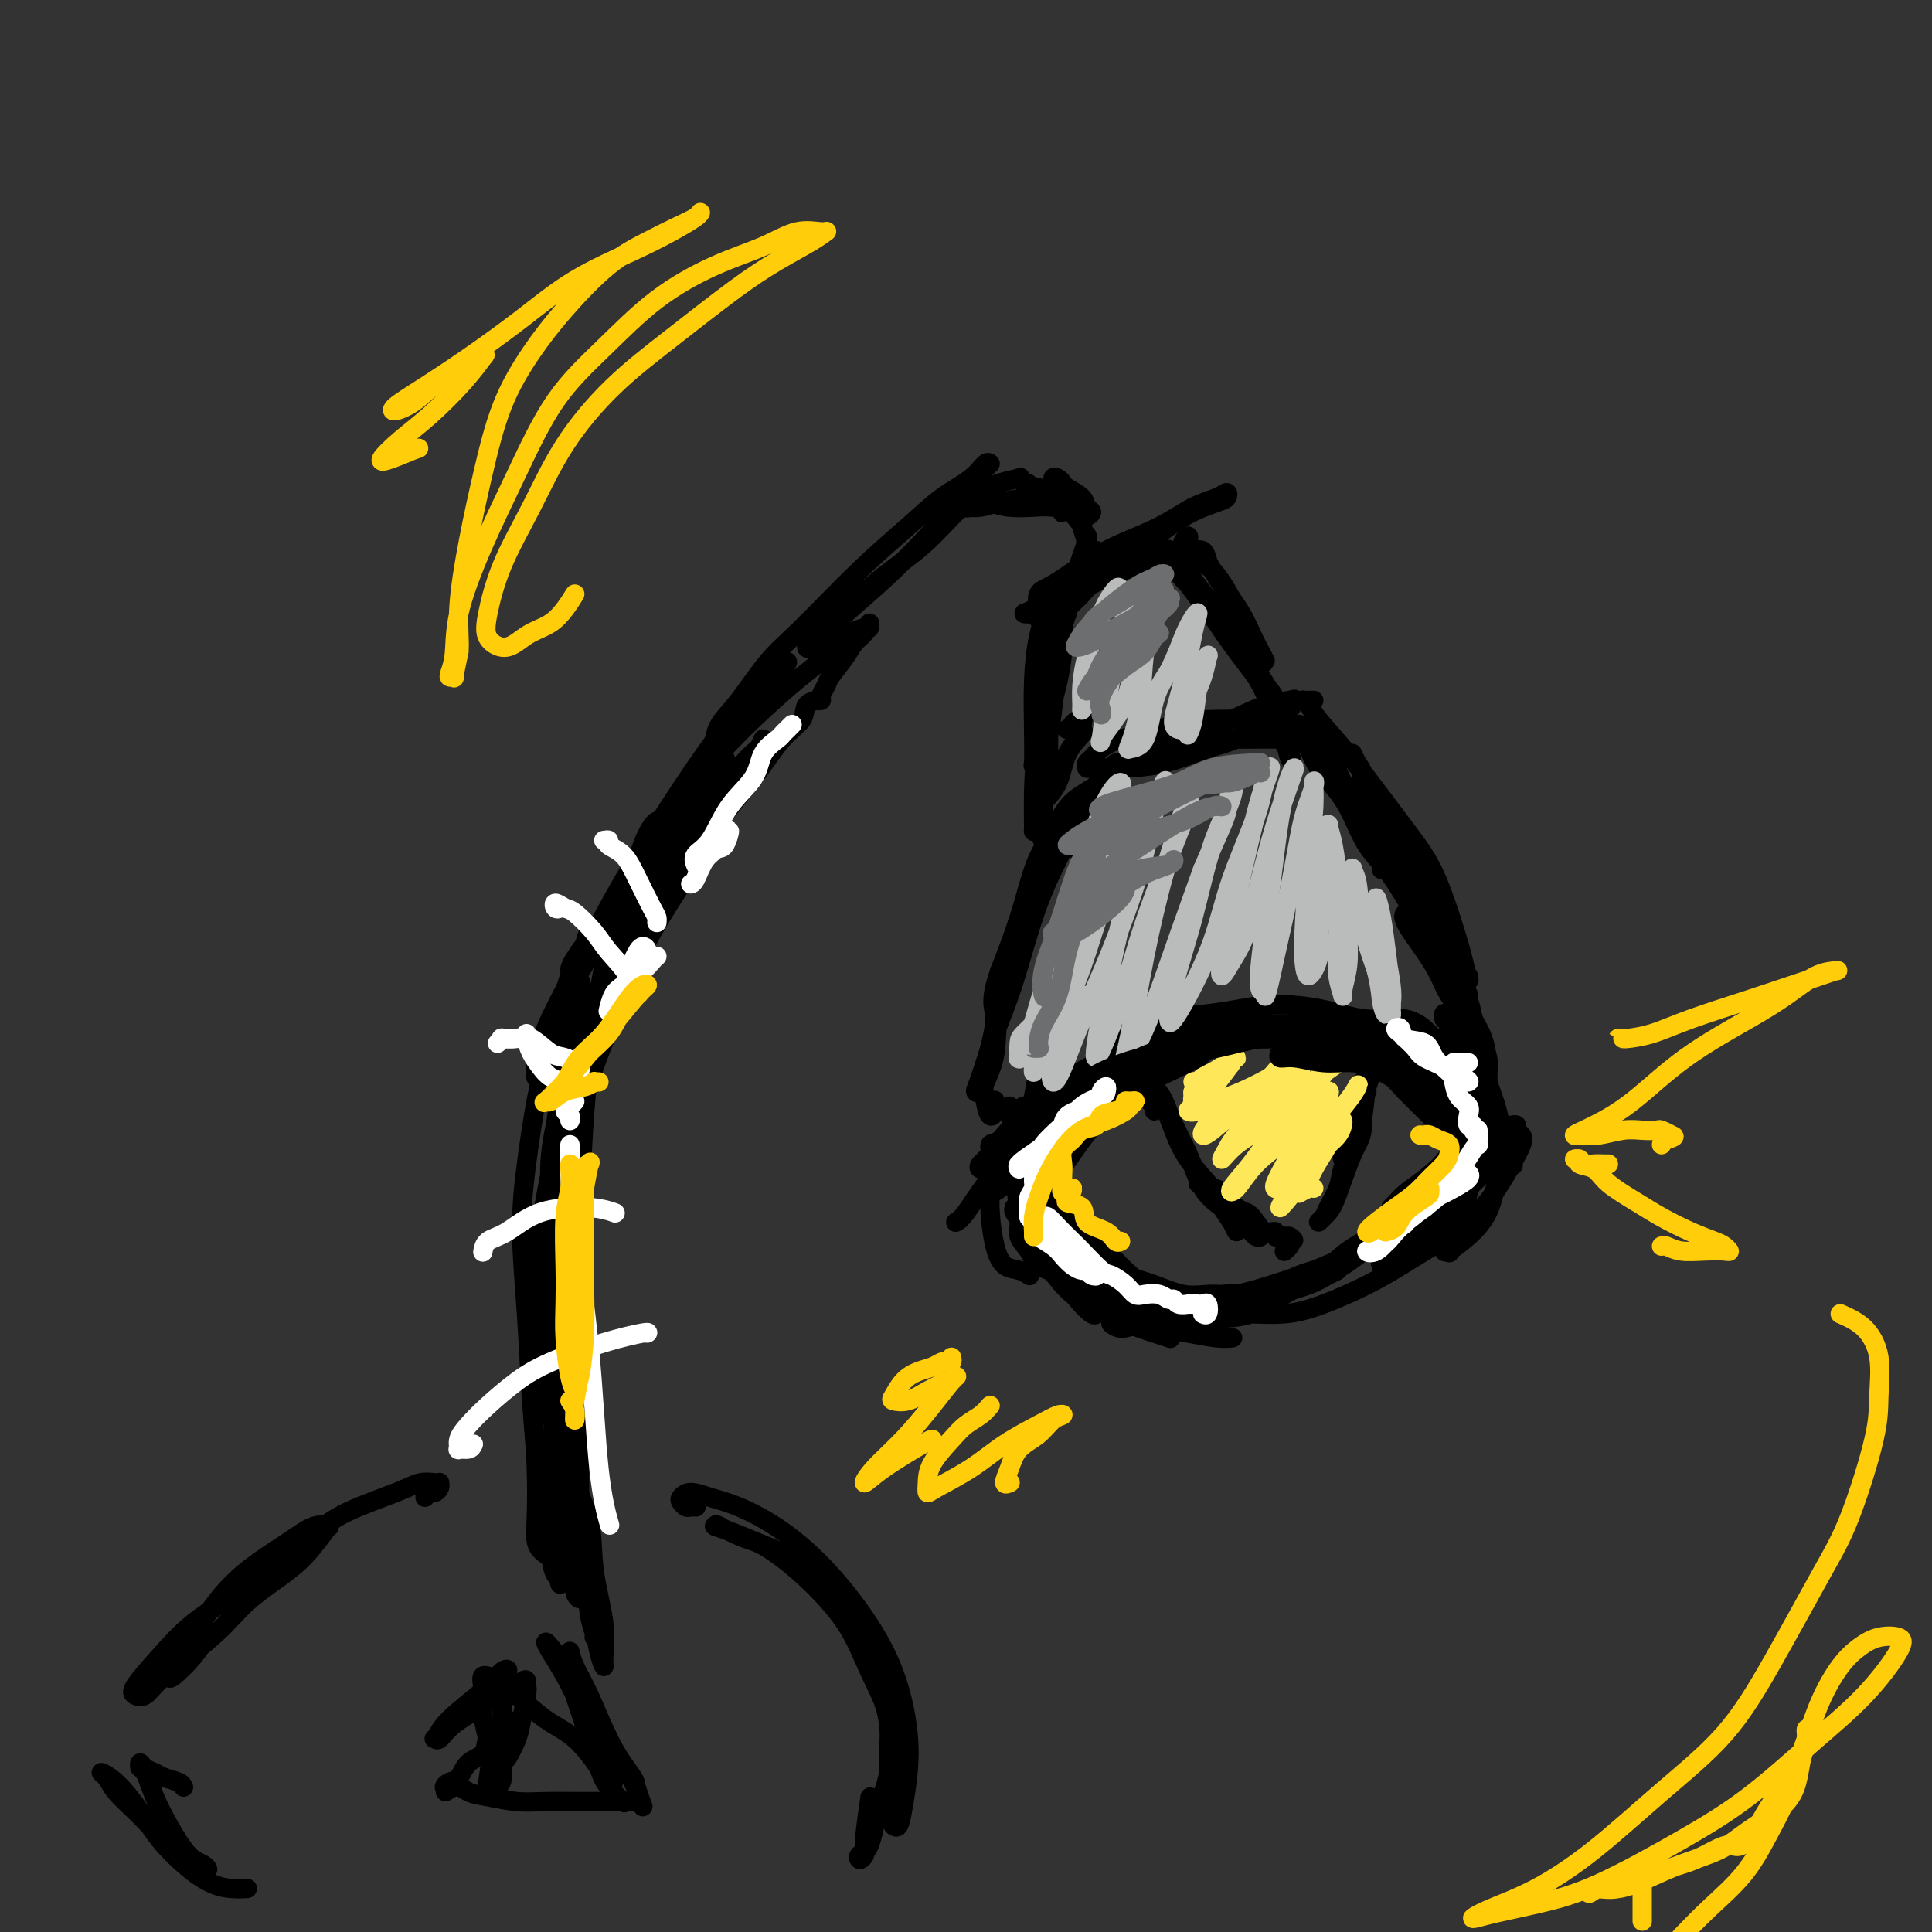 <svg viewBox='0 0 400 400' version='1.1' xmlns='http://www.w3.org/2000/svg' xmlns:xlink='http://www.w3.org/1999/xlink'><rect x="0" y="0" width="400" height="400" fill="#333333" stroke="none"/><g fill='none' stroke='#000000' stroke-width='4' stroke-linecap='round' stroke-linejoin='round'><path d='M115,316c-0.000,0.325 -0.000,0.650 0,1c0.000,0.350 0.001,0.724 0,1c-0.001,0.276 -0.003,0.452 0,1c0.003,0.548 0.011,1.466 0,1c-0.011,-0.466 -0.041,-2.318 0,0c0.041,2.318 0.155,8.805 0,0c-0.155,-8.805 -0.577,-32.903 -1,-57'/><path d='M114,263c-0.129,-8.615 0.050,-2.152 0,-3c-0.050,-0.848 -0.328,-9.007 0,-16c0.328,-6.993 1.262,-12.818 2,-18c0.738,-5.182 1.281,-9.719 2,-13c0.719,-3.281 1.615,-5.304 2,-7c0.385,-1.696 0.259,-3.064 0,-3c-0.259,0.064 -0.651,1.559 -1,3c-0.349,1.441 -0.654,2.828 -1,5c-0.346,2.172 -0.734,5.128 -1,8c-0.266,2.872 -0.409,5.659 -1,9c-0.591,3.341 -1.630,7.236 -2,11c-0.370,3.764 -0.072,7.397 0,11c0.072,3.603 -0.082,7.178 0,11c0.082,3.822 0.400,7.892 1,12c0.600,4.108 1.481,8.253 2,12c0.519,3.747 0.675,7.097 1,10c0.325,2.903 0.819,5.359 1,8c0.181,2.641 0.048,5.467 0,7c-0.048,1.533 -0.013,1.772 0,2c0.013,0.228 0.003,0.446 0,0c-0.003,-0.446 -0.001,-1.556 0,-2c0.001,-0.444 0.000,-0.222 0,0'/><path d='M116,324c0.534,0.234 1.068,0.468 1,1c-0.068,0.532 -0.740,1.364 -1,2c-0.260,0.636 -0.110,1.078 0,1c0.110,-0.078 0.181,-0.677 0,-1c-0.181,-0.323 -0.613,-0.372 -1,-1c-0.387,-0.628 -0.729,-1.836 -1,-4c-0.271,-2.164 -0.470,-5.284 -1,-9c-0.530,-3.716 -1.391,-8.027 -2,-13c-0.609,-4.973 -0.965,-10.607 -1,-17c-0.035,-6.393 0.252,-13.544 1,-21c0.748,-7.456 1.958,-15.218 4,-24c2.042,-8.782 4.915,-18.584 7,-26c2.085,-7.416 3.382,-12.447 5,-17c1.618,-4.553 3.555,-8.630 5,-12c1.445,-3.370 2.396,-6.033 3,-8c0.604,-1.967 0.862,-3.238 1,-4c0.138,-0.762 0.158,-1.016 0,-1c-0.158,0.016 -0.493,0.302 -1,1c-0.507,0.698 -1.186,1.808 -2,4c-0.814,2.192 -1.763,5.465 -3,9c-1.237,3.535 -2.762,7.332 -4,12c-1.238,4.668 -2.188,10.208 -3,16c-0.812,5.792 -1.486,11.838 -2,19c-0.514,7.162 -0.870,15.442 -1,23c-0.130,7.558 -0.035,14.394 0,22c0.035,7.606 0.009,15.983 0,22c-0.009,6.017 -0.003,9.676 0,12c0.003,2.324 0.001,3.314 0,4c-0.001,0.686 -0.000,1.069 0,1c0.000,-0.069 0.000,-0.591 0,-1c-0.000,-0.409 -0.000,-0.704 0,-1'/><path d='M120,313c-1.055,14.688 -2.192,0.908 -3,-6c-0.808,-6.908 -1.287,-6.943 -2,-10c-0.713,-3.057 -1.660,-9.136 -2,-15c-0.340,-5.864 -0.071,-11.515 0,-17c0.071,-5.485 -0.054,-10.806 1,-18c1.054,-7.194 3.286,-16.260 5,-23c1.714,-6.740 2.910,-11.153 5,-17c2.090,-5.847 5.075,-13.127 8,-19c2.925,-5.873 5.790,-10.340 8,-14c2.210,-3.660 3.766,-6.512 5,-9c1.234,-2.488 2.146,-4.613 3,-6c0.854,-1.387 1.648,-2.036 2,-2c0.352,0.036 0.261,0.757 0,1c-0.261,0.243 -0.693,0.006 -1,0c-0.307,-0.006 -0.491,0.217 -1,1c-0.509,0.783 -1.343,2.126 -2,3c-0.657,0.874 -1.136,1.278 -2,2c-0.864,0.722 -2.113,1.761 -3,3c-0.887,1.239 -1.413,2.679 -2,4c-0.587,1.321 -1.236,2.525 -2,4c-0.764,1.475 -1.644,3.222 -3,7c-1.356,3.778 -3.186,9.587 -4,13c-0.814,3.413 -0.610,4.430 -1,6c-0.390,1.570 -1.374,3.692 -2,5c-0.626,1.308 -0.893,1.802 -1,2c-0.107,0.198 -0.053,0.099 0,0'/><path d='M115,285c-0.000,0.173 -0.000,0.347 0,1c0.000,0.653 0.001,1.787 0,2c-0.001,0.213 -0.004,-0.494 0,-1c0.004,-0.506 0.014,-0.811 0,-1c-0.014,-0.189 -0.051,-0.261 0,-1c0.051,-0.739 0.192,-2.146 0,-4c-0.192,-1.854 -0.716,-4.155 -1,-8c-0.284,-3.845 -0.327,-9.233 0,-14c0.327,-4.767 1.024,-8.915 2,-14c0.976,-5.085 2.230,-11.109 4,-17c1.770,-5.891 4.055,-11.648 6,-17c1.945,-5.352 3.549,-10.297 6,-15c2.451,-4.703 5.749,-9.164 8,-13c2.251,-3.836 3.454,-7.047 5,-10c1.546,-2.953 3.434,-5.650 5,-8c1.566,-2.350 2.811,-4.355 4,-6c1.189,-1.645 2.324,-2.932 3,-4c0.676,-1.068 0.893,-1.918 1,-2c0.107,-0.082 0.103,0.602 0,1c-0.103,0.398 -0.304,0.508 -1,1c-0.696,0.492 -1.888,1.366 -4,4c-2.112,2.634 -5.146,7.029 -8,11c-2.854,3.971 -5.528,7.519 -8,12c-2.472,4.481 -4.742,9.894 -7,15c-2.258,5.106 -4.504,9.905 -6,15c-1.496,5.095 -2.244,10.487 -3,16c-0.756,5.513 -1.522,11.148 -2,16c-0.478,4.852 -0.667,8.922 -1,12c-0.333,3.078 -0.809,5.165 -1,7c-0.191,1.835 -0.095,3.417 0,5'/><path d='M117,268c-1.081,8.769 -0.285,2.691 0,0c0.285,-2.691 0.058,-1.994 0,-3c-0.058,-1.006 0.052,-3.716 0,-7c-0.052,-3.284 -0.265,-7.141 0,-11c0.265,-3.859 1.007,-7.719 2,-12c0.993,-4.281 2.237,-8.984 4,-14c1.763,-5.016 4.045,-10.344 6,-15c1.955,-4.656 3.582,-8.640 6,-13c2.418,-4.360 5.625,-9.096 8,-13c2.375,-3.904 3.916,-6.976 6,-10c2.084,-3.024 4.710,-6.001 7,-9c2.290,-2.999 4.245,-6.019 6,-8c1.755,-1.981 3.312,-2.923 4,-4c0.688,-1.077 0.509,-2.291 1,-3c0.491,-0.709 1.652,-0.914 2,-1c0.348,-0.086 -0.116,-0.052 0,0c0.116,0.052 0.811,0.121 1,0c0.189,-0.121 -0.129,-0.431 0,-1c0.129,-0.569 0.707,-1.398 1,-2c0.293,-0.602 0.303,-0.979 1,-2c0.697,-1.021 2.082,-2.686 3,-4c0.918,-1.314 1.369,-2.276 2,-3c0.631,-0.724 1.443,-1.211 2,-2c0.557,-0.789 0.861,-1.882 1,-2c0.139,-0.118 0.114,0.737 0,1c-0.114,0.263 -0.318,-0.068 -1,0c-0.682,0.068 -1.841,0.534 -3,1'/><path d='M176,131c-1.105,0.687 -2.367,2.403 -4,4c-1.633,1.597 -3.636,3.074 -6,5c-2.364,1.926 -5.089,4.302 -8,7c-2.911,2.698 -6.008,5.719 -9,9c-2.992,3.281 -5.879,6.824 -9,11c-3.121,4.176 -6.476,8.987 -9,13c-2.524,4.013 -4.218,7.228 -6,10c-1.782,2.772 -3.651,5.099 -5,7c-1.349,1.901 -2.176,3.374 -2,4c0.176,0.626 1.357,0.406 2,0c0.643,-0.406 0.750,-0.997 2,-3c1.250,-2.003 3.645,-5.419 6,-9c2.355,-3.581 4.670,-7.326 7,-11c2.330,-3.674 4.676,-7.278 7,-11c2.324,-3.722 4.627,-7.562 7,-11c2.373,-3.438 4.817,-6.473 7,-9c2.183,-2.527 4.106,-4.547 5,-6c0.894,-1.453 0.761,-2.340 1,-3c0.239,-0.660 0.852,-1.094 1,-1c0.148,0.094 -0.169,0.718 -1,1c-0.831,0.282 -2.176,0.224 -4,2c-1.824,1.776 -4.128,5.386 -6,8c-1.872,2.614 -3.313,4.230 -6,8c-2.687,3.770 -6.619,9.693 -10,15c-3.381,5.307 -6.212,9.999 -9,15c-2.788,5.001 -5.532,10.313 -8,15c-2.468,4.687 -4.658,8.750 -6,12c-1.342,3.250 -1.834,5.685 -2,7c-0.166,1.315 -0.006,1.508 0,2c0.006,0.492 -0.141,1.283 0,1c0.141,-0.283 0.571,-1.642 1,-3'/><path d='M112,220c0.416,-1.174 0.955,-2.610 2,-5c1.045,-2.390 2.596,-5.733 4,-9c1.404,-3.267 2.660,-6.457 4,-9c1.340,-2.543 2.764,-4.441 4,-6c1.236,-1.559 2.286,-2.781 3,-4c0.714,-1.219 1.094,-2.436 1,-3c-0.094,-0.564 -0.663,-0.476 -1,0c-0.337,0.476 -0.443,1.340 -1,2c-0.557,0.660 -1.564,1.117 -2,2c-0.436,0.883 -0.302,2.194 -1,3c-0.698,0.806 -2.229,1.108 -3,2c-0.771,0.892 -0.783,2.376 -1,3c-0.217,0.624 -0.638,0.390 -1,1c-0.362,0.610 -0.663,2.064 -1,3c-0.337,0.936 -0.709,1.353 -1,2c-0.291,0.647 -0.501,1.525 -1,3c-0.499,1.475 -1.287,3.548 -2,6c-0.713,2.452 -1.351,5.284 -2,8c-0.649,2.716 -1.310,5.315 -2,9c-0.690,3.685 -1.411,8.454 -2,13c-0.589,4.546 -1.047,8.869 -1,14c0.047,5.131 0.600,11.071 1,17c0.400,5.929 0.649,11.845 1,17c0.351,5.155 0.805,9.547 1,14c0.195,4.453 0.129,8.968 0,12c-0.129,3.032 -0.323,4.581 1,6c1.323,1.419 4.161,2.710 7,4'/><path d='M119,325c1.026,1.386 0.090,2.851 0,4c-0.090,1.149 0.666,1.982 1,2c0.334,0.018 0.244,-0.778 0,-1c-0.244,-0.222 -0.643,0.131 -1,-1c-0.357,-1.131 -0.671,-3.747 -1,-6c-0.329,-2.253 -0.673,-4.143 -1,-7c-0.327,-2.857 -0.635,-6.680 -1,-9c-0.365,-2.320 -0.786,-3.135 -1,-4c-0.214,-0.865 -0.222,-1.779 0,-2c0.222,-0.221 0.675,0.251 1,1c0.325,0.749 0.522,1.776 1,4c0.478,2.224 1.238,5.644 2,9c0.762,3.356 1.526,6.648 2,10c0.474,3.352 0.659,6.763 1,9c0.341,2.237 0.839,3.301 1,4c0.161,0.699 -0.016,1.032 0,1c0.016,-0.032 0.226,-0.431 0,-2c-0.226,-1.569 -0.889,-4.310 -1,-7c-0.111,-2.690 0.329,-5.330 0,-8c-0.329,-2.670 -1.426,-5.369 -2,-8c-0.574,-2.631 -0.626,-5.194 -1,-7c-0.374,-1.806 -1.069,-2.855 -1,-3c0.069,-0.145 0.902,0.616 1,1c0.098,0.384 -0.538,0.392 0,2c0.538,1.608 2.250,4.815 3,8c0.750,3.185 0.538,6.349 1,10c0.462,3.651 1.599,7.788 2,11c0.401,3.212 0.066,5.500 0,7c-0.066,1.500 0.136,2.211 0,2c-0.136,-0.211 -0.610,-1.346 -1,-3c-0.390,-1.654 -0.695,-3.827 -1,-6'/><path d='M123,336c-0.508,-3.104 -0.778,-7.363 -1,-10c-0.222,-2.637 -0.398,-3.650 -1,-6c-0.602,-2.350 -1.632,-6.035 -2,-8c-0.368,-1.965 -0.075,-2.210 0,-2c0.075,0.210 -0.067,0.876 0,1c0.067,0.124 0.345,-0.292 1,1c0.655,1.292 1.689,4.294 2,7c0.311,2.706 -0.099,5.117 0,7c0.099,1.883 0.707,3.237 1,3c0.293,-0.237 0.271,-2.064 0,-3c-0.271,-0.936 -0.792,-0.982 -1,-1c-0.208,-0.018 -0.104,-0.009 0,0'/><path d='M88,310c0.340,-0.445 0.680,-0.890 1,-1c0.320,-0.110 0.620,0.114 1,0c0.380,-0.114 0.839,-0.568 1,-1c0.161,-0.432 0.022,-0.843 0,-1c-0.022,-0.157 0.071,-0.059 0,0c-0.071,0.059 -0.308,0.079 -1,0c-0.692,-0.079 -1.840,-0.255 -3,0c-1.160,0.255 -2.331,0.943 -5,2c-2.669,1.057 -6.834,2.482 -10,4c-3.166,1.518 -5.332,3.128 -9,6c-3.668,2.872 -8.837,7.008 -13,10c-4.163,2.992 -7.320,4.842 -10,7c-2.680,2.158 -4.883,4.623 -7,7c-2.117,2.377 -4.148,4.665 -5,6c-0.852,1.335 -0.525,1.717 0,2c0.525,0.283 1.249,0.468 2,0c0.751,-0.468 1.530,-1.590 3,-3c1.470,-1.410 3.632,-3.107 6,-5c2.368,-1.893 4.944,-3.983 7,-6c2.056,-2.017 3.594,-3.963 6,-6c2.406,-2.037 5.680,-4.167 8,-6c2.320,-1.833 3.686,-3.369 5,-5c1.314,-1.631 2.576,-3.357 3,-4c0.424,-0.643 0.009,-0.204 0,0c-0.009,0.204 0.386,0.172 0,0c-0.386,-0.172 -1.555,-0.483 -3,0c-1.445,0.483 -3.166,1.762 -5,3c-1.834,1.238 -3.780,2.435 -6,4c-2.220,1.565 -4.713,3.498 -7,6c-2.287,2.502 -4.368,5.572 -6,8c-1.632,2.428 -2.816,4.214 -4,6'/><path d='M37,343c-2.004,3.020 -2.015,3.569 -2,4c0.015,0.431 0.056,0.744 1,0c0.944,-0.744 2.793,-2.547 4,-4c1.207,-1.453 1.774,-2.558 2,-3c0.226,-0.442 0.113,-0.221 0,0'/><path d='M144,312c0.090,0.007 0.181,0.013 0,0c-0.181,-0.013 -0.632,-0.047 -1,0c-0.368,0.047 -0.652,0.173 -1,0c-0.348,-0.173 -0.761,-0.645 -1,-1c-0.239,-0.355 -0.305,-0.594 0,-1c0.305,-0.406 0.980,-0.978 2,-1c1.020,-0.022 2.386,0.506 4,1c1.614,0.494 3.475,0.953 6,2c2.525,1.047 5.713,2.683 9,5c3.287,2.317 6.671,5.317 10,9c3.329,3.683 6.602,8.049 9,12c2.398,3.951 3.922,7.487 5,11c1.078,3.513 1.711,7.004 2,10c0.289,2.996 0.235,5.497 0,8c-0.235,2.503 -0.652,5.009 -1,7c-0.348,1.991 -0.628,3.467 -1,4c-0.372,0.533 -0.836,0.123 -1,0c-0.164,-0.123 -0.028,0.042 0,0c0.028,-0.042 -0.052,-0.292 0,-1c0.052,-0.708 0.234,-1.876 0,-4c-0.234,-2.124 -0.886,-5.206 -1,-8c-0.114,-2.794 0.309,-5.300 0,-8c-0.309,-2.700 -1.350,-5.594 -2,-9c-0.650,-3.406 -0.911,-7.325 -2,-10c-1.089,-2.675 -3.008,-4.107 -5,-6c-1.992,-1.893 -4.059,-4.248 -6,-6c-1.941,-1.752 -3.758,-2.900 -6,-4c-2.242,-1.100 -4.910,-2.150 -7,-3c-2.090,-0.850 -3.601,-1.498 -5,-2c-1.399,-0.502 -2.685,-0.858 -3,-1c-0.315,-0.142 0.343,-0.071 1,0'/><path d='M149,316c-2.396,-1.152 1.614,0.968 4,2c2.386,1.032 3.148,0.976 5,2c1.852,1.024 4.795,3.126 8,6c3.205,2.874 6.671,6.518 9,10c2.329,3.482 3.522,6.800 5,10c1.478,3.200 3.240,6.282 4,10c0.760,3.718 0.518,8.073 0,11c-0.518,2.927 -1.312,4.428 -2,7c-0.688,2.572 -1.271,6.217 -2,8c-0.729,1.783 -1.603,1.706 -2,2c-0.397,0.294 -0.316,0.960 0,1c0.316,0.040 0.868,-0.546 1,-1c0.132,-0.454 -0.157,-0.776 0,-3c0.157,-2.224 0.759,-6.350 1,-8c0.241,-1.650 0.120,-0.825 0,0'/><path d='M149,151c0.114,0.305 0.228,0.609 0,1c-0.228,0.391 -0.797,0.867 -1,1c-0.203,0.133 -0.040,-0.077 0,0c0.040,0.077 -0.043,0.443 0,0c0.043,-0.443 0.212,-1.693 1,-3c0.788,-1.307 2.193,-2.669 4,-5c1.807,-2.331 4.014,-5.631 6,-8c1.986,-2.369 3.749,-3.806 7,-7c3.251,-3.194 7.988,-8.146 12,-12c4.012,-3.854 7.299,-6.612 10,-9c2.701,-2.388 4.815,-4.406 7,-6c2.185,-1.594 4.442,-2.764 6,-4c1.558,-1.236 2.416,-2.536 3,-3c0.584,-0.464 0.894,-0.091 1,0c0.106,0.091 0.006,-0.101 -1,1c-1.006,1.101 -2.920,3.496 -5,6c-2.080,2.504 -4.328,5.118 -7,8c-2.672,2.882 -5.770,6.031 -9,9c-3.230,2.969 -6.594,5.756 -9,8c-2.406,2.244 -3.855,3.943 -5,5c-1.145,1.057 -1.985,1.472 -2,1c-0.015,-0.472 0.795,-1.830 2,-3c1.205,-1.170 2.804,-2.151 5,-4c2.196,-1.849 4.988,-4.565 8,-7c3.012,-2.435 6.244,-4.589 9,-7c2.756,-2.411 5.035,-5.077 7,-7c1.965,-1.923 3.615,-3.101 5,-4c1.385,-0.899 2.505,-1.519 4,-2c1.495,-0.481 3.364,-0.822 4,-1c0.636,-0.178 0.039,-0.194 0,0c-0.039,0.194 0.481,0.597 1,1'/><path d='M212,100c1.572,-0.088 1.002,0.694 1,1c-0.002,0.306 0.563,0.138 1,0c0.437,-0.138 0.745,-0.245 1,0c0.255,0.245 0.457,0.841 1,1c0.543,0.159 1.427,-0.120 2,0c0.573,0.120 0.836,0.640 1,1c0.164,0.360 0.229,0.559 1,1c0.771,0.441 2.250,1.123 3,2c0.750,0.877 0.773,1.948 1,3c0.227,1.052 0.660,2.085 1,3c0.340,0.915 0.587,1.711 1,2c0.413,0.289 0.991,0.070 1,0c0.009,-0.070 -0.550,0.010 -1,0c-0.450,-0.010 -0.791,-0.111 -1,-1c-0.209,-0.889 -0.288,-2.565 -1,-4c-0.712,-1.435 -2.058,-2.630 -3,-4c-0.942,-1.370 -1.481,-2.915 -2,-4c-0.519,-1.085 -1.018,-1.711 -1,-2c0.018,-0.289 0.554,-0.242 1,0c0.446,0.242 0.804,0.681 1,1c0.196,0.319 0.232,0.520 1,1c0.768,0.480 2.270,1.240 3,2c0.730,0.760 0.689,1.521 1,2c0.311,0.479 0.975,0.674 1,1c0.025,0.326 -0.589,0.781 -1,1c-0.411,0.219 -0.619,0.203 -1,0c-0.381,-0.203 -0.933,-0.593 -2,-1c-1.067,-0.407 -2.647,-0.831 -4,-1c-1.353,-0.169 -2.480,-0.084 -4,0c-1.520,0.084 -3.434,0.167 -5,0c-1.566,-0.167 -2.783,-0.583 -4,-1'/><path d='M205,104c-3.992,-0.083 -3.471,0.710 -4,1c-0.529,0.290 -2.109,0.079 -3,0c-0.891,-0.079 -1.095,-0.024 -1,0c0.095,0.024 0.487,0.017 1,0c0.513,-0.017 1.147,-0.044 2,0c0.853,0.044 1.923,0.158 3,0c1.077,-0.158 2.159,-0.588 4,-1c1.841,-0.412 4.441,-0.805 6,-1c1.559,-0.195 2.078,-0.192 3,0c0.922,0.192 2.247,0.574 3,1c0.753,0.426 0.935,0.895 1,1c0.065,0.105 0.014,-0.154 0,0c-0.014,0.154 0.010,0.721 0,1c-0.010,0.279 -0.054,0.271 0,0c0.054,-0.271 0.207,-0.804 0,-1c-0.207,-0.196 -0.773,-0.056 -1,0c-0.227,0.056 -0.113,0.028 0,0'/><path d='M223,123c-0.216,-0.226 -0.433,-0.452 -1,0c-0.567,0.452 -1.485,1.583 -2,2c-0.515,0.417 -0.628,0.121 -1,0c-0.372,-0.121 -1.004,-0.068 -1,0c0.004,0.068 0.645,0.150 1,0c0.355,-0.150 0.426,-0.532 1,-1c0.574,-0.468 1.651,-1.022 3,-2c1.349,-0.978 2.969,-2.381 5,-4c2.031,-1.619 4.474,-3.453 7,-5c2.526,-1.547 5.135,-2.805 7,-4c1.865,-1.195 2.986,-2.326 4,-3c1.014,-0.674 1.920,-0.890 2,-1c0.080,-0.110 -0.665,-0.115 -1,0c-0.335,0.115 -0.259,0.350 -1,1c-0.741,0.650 -2.300,1.716 -4,3c-1.700,1.284 -3.540,2.788 -5,4c-1.460,1.212 -2.538,2.132 -4,3c-1.462,0.868 -3.306,1.683 -5,3c-1.694,1.317 -3.238,3.137 -4,4c-0.762,0.863 -0.744,0.771 -1,1c-0.256,0.229 -0.788,0.780 -1,1c-0.212,0.220 -0.106,0.110 0,0'/><path d='M221,127c-0.249,-0.113 -0.497,-0.225 -1,0c-0.503,0.225 -1.259,0.789 -2,1c-0.741,0.211 -1.466,0.070 -2,0c-0.534,-0.070 -0.877,-0.067 -1,0c-0.123,0.067 -0.026,0.200 0,0c0.026,-0.200 -0.018,-0.731 0,-1c0.018,-0.269 0.097,-0.277 0,-1c-0.097,-0.723 -0.370,-2.163 0,-3c0.370,-0.837 1.381,-1.071 3,-2c1.619,-0.929 3.844,-2.553 6,-4c2.156,-1.447 4.241,-2.718 7,-4c2.759,-1.282 6.190,-2.575 9,-4c2.810,-1.425 4.998,-2.982 7,-4c2.002,-1.018 3.817,-1.497 5,-2c1.183,-0.503 1.733,-1.031 2,-1c0.267,0.031 0.251,0.620 0,1c-0.251,0.380 -0.736,0.551 -2,1c-1.264,0.449 -3.306,1.177 -5,2c-1.694,0.823 -3.041,1.742 -5,3c-1.959,1.258 -4.530,2.855 -7,4c-2.470,1.145 -4.839,1.837 -7,3c-2.161,1.163 -4.114,2.795 -6,4c-1.886,1.205 -3.706,1.981 -5,3c-1.294,1.019 -2.062,2.281 -3,3c-0.938,0.719 -2.047,0.894 -2,1c0.047,0.106 1.250,0.142 2,0c0.750,-0.142 1.048,-0.461 2,-1c0.952,-0.539 2.558,-1.297 4,-2c1.442,-0.703 2.721,-1.352 4,-2'/><path d='M224,122c2.187,-0.958 2.656,-1.353 4,-2c1.344,-0.647 3.564,-1.546 5,-2c1.436,-0.454 2.087,-0.462 3,-1c0.913,-0.538 2.087,-1.604 3,-2c0.913,-0.396 1.565,-0.120 2,0c0.435,0.120 0.653,0.084 1,0c0.347,-0.084 0.824,-0.215 1,0c0.176,0.215 0.050,0.776 0,1c-0.050,0.224 -0.025,0.112 0,0'/><path d='M245,113c-0.114,-0.278 -0.227,-0.555 0,-1c0.227,-0.445 0.795,-1.057 1,-1c0.205,0.057 0.047,0.784 0,1c-0.047,0.216 0.015,-0.079 0,0c-0.015,0.079 -0.108,0.532 0,1c0.108,0.468 0.418,0.952 1,1c0.582,0.048 1.437,-0.340 2,0c0.563,0.340 0.834,1.408 1,2c0.166,0.592 0.225,0.708 1,2c0.775,1.292 2.265,3.759 3,5c0.735,1.241 0.716,1.256 1,2c0.284,0.744 0.873,2.219 1,3c0.127,0.781 -0.207,0.870 0,1c0.207,0.130 0.954,0.302 1,0c0.046,-0.302 -0.610,-1.078 -1,-2c-0.390,-0.922 -0.515,-1.992 -1,-3c-0.485,-1.008 -1.330,-1.955 -2,-3c-0.670,-1.045 -1.164,-2.188 -2,-3c-0.836,-0.812 -2.014,-1.292 -3,-2c-0.986,-0.708 -1.779,-1.643 -2,-2c-0.221,-0.357 0.131,-0.134 0,0c-0.131,0.134 -0.747,0.180 -1,0c-0.253,-0.180 -0.145,-0.587 1,0c1.145,0.587 3.327,2.168 5,4c1.673,1.832 2.836,3.916 4,6'/><path d='M255,124c2.197,2.927 3.188,5.245 4,7c0.812,1.755 1.443,2.948 2,4c0.557,1.052 1.040,1.963 1,2c-0.040,0.037 -0.602,-0.800 -1,-1c-0.398,-0.200 -0.630,0.236 -1,0c-0.370,-0.236 -0.876,-1.143 -2,-2c-1.124,-0.857 -2.865,-1.663 -4,-3c-1.135,-1.337 -1.663,-3.206 -3,-5c-1.337,-1.794 -3.483,-3.514 -5,-5c-1.517,-1.486 -2.404,-2.737 -3,-4c-0.596,-1.263 -0.902,-2.539 -1,-3c-0.098,-0.461 0.013,-0.108 0,0c-0.013,0.108 -0.149,-0.030 0,0c0.149,0.030 0.583,0.228 2,2c1.417,1.772 3.815,5.116 6,8c2.185,2.884 4.155,5.306 6,8c1.845,2.694 3.566,5.661 5,8c1.434,2.339 2.582,4.051 3,5c0.418,0.949 0.105,1.135 0,1c-0.105,-0.135 -0.004,-0.593 0,-1c0.004,-0.407 -0.089,-0.765 -1,-2c-0.911,-1.235 -2.639,-3.348 -4,-5c-1.361,-1.652 -2.355,-2.845 -4,-5c-1.645,-2.155 -3.943,-5.274 -6,-8c-2.057,-2.726 -3.875,-5.059 -5,-7c-1.125,-1.941 -1.557,-3.490 -2,-4c-0.443,-0.510 -0.898,0.018 -1,0c-0.102,-0.018 0.148,-0.582 1,0c0.852,0.582 2.306,2.311 4,5c1.694,2.689 3.627,6.340 6,10c2.373,3.660 5.187,7.330 8,11'/><path d='M260,140c3.510,5.949 3.286,7.823 4,10c0.714,2.177 2.366,4.657 3,6c0.634,1.343 0.250,1.551 0,1c-0.250,-0.551 -0.366,-1.859 -1,-3c-0.634,-1.141 -1.786,-2.115 -3,-3c-1.214,-0.885 -2.490,-1.681 -3,-2c-0.510,-0.319 -0.255,-0.159 0,0'/><path d='M215,127c0.229,-0.755 0.458,-1.509 1,-2c0.542,-0.491 1.397,-0.718 2,-1c0.603,-0.282 0.955,-0.618 1,-1c0.045,-0.382 -0.215,-0.808 0,-1c0.215,-0.192 0.905,-0.149 1,0c0.095,0.149 -0.405,0.403 -1,1c-0.595,0.597 -1.283,1.538 -2,3c-0.717,1.462 -1.461,3.446 -2,6c-0.539,2.554 -0.873,5.677 -1,9c-0.127,3.323 -0.046,6.847 0,10c0.046,3.153 0.057,5.937 0,7c-0.057,1.063 -0.182,0.406 0,0c0.182,-0.406 0.671,-0.560 1,-2c0.329,-1.440 0.498,-4.167 1,-7c0.502,-2.833 1.335,-5.772 2,-9c0.665,-3.228 1.160,-6.746 2,-10c0.840,-3.254 2.024,-6.245 3,-9c0.976,-2.755 1.744,-5.274 2,-7c0.256,-1.726 0.001,-2.661 0,-3c-0.001,-0.339 0.252,-0.084 0,1c-0.252,1.084 -1.010,2.995 -2,6c-0.990,3.005 -2.213,7.104 -3,12c-0.787,4.896 -1.140,10.590 -2,16c-0.860,5.410 -2.229,10.537 -3,15c-0.771,4.463 -0.943,8.264 -1,10c-0.057,1.736 0.003,1.407 0,0c-0.003,-1.407 -0.067,-3.894 0,-7c0.067,-3.106 0.265,-6.833 1,-10c0.735,-3.167 2.005,-5.776 3,-9c0.995,-3.224 1.713,-7.064 2,-10c0.287,-2.936 0.144,-4.968 0,-7'/><path d='M220,128c0.915,-7.199 0.203,-3.697 0,-3c-0.203,0.697 0.103,-1.411 0,-2c-0.103,-0.589 -0.616,0.340 -1,1c-0.384,0.660 -0.638,1.052 -1,2c-0.362,0.948 -0.833,2.451 -1,5c-0.167,2.549 -0.031,6.143 0,9c0.031,2.857 -0.044,4.977 0,8c0.044,3.023 0.208,6.948 0,10c-0.208,3.052 -0.788,5.232 -1,7c-0.212,1.768 -0.057,3.124 0,4c0.057,0.876 0.014,1.270 0,1c-0.014,-0.270 0.000,-1.205 0,-2c-0.000,-0.795 -0.015,-1.451 0,-3c0.015,-1.549 0.060,-3.993 0,-6c-0.060,-2.007 -0.226,-3.578 0,-6c0.226,-2.422 0.845,-5.693 1,-8c0.155,-2.307 -0.154,-3.648 0,-5c0.154,-1.352 0.770,-2.714 1,-3c0.230,-0.286 0.073,0.505 0,1c-0.073,0.495 -0.062,0.693 0,2c0.062,1.307 0.174,3.724 0,6c-0.174,2.276 -0.634,4.413 -1,7c-0.366,2.587 -0.638,5.625 -1,8c-0.362,2.375 -0.814,4.085 -1,5c-0.186,0.915 -0.105,1.033 0,1c0.105,-0.033 0.235,-0.218 1,-1c0.765,-0.782 2.166,-2.160 3,-4c0.834,-1.840 1.100,-4.143 2,-6c0.900,-1.857 2.435,-3.269 3,-4c0.565,-0.731 0.162,-0.780 0,-1c-0.162,-0.220 -0.081,-0.610 0,-1'/><path d='M224,150c0.923,-2.536 -1.268,-0.876 -2,0c-0.732,0.876 -0.005,0.967 0,1c0.005,0.033 -0.713,0.010 -1,0c-0.287,-0.010 -0.144,-0.005 0,0'/><path d='M220,172c-0.333,0.347 -0.666,0.694 -1,1c-0.334,0.306 -0.668,0.571 -1,1c-0.332,0.429 -0.660,1.021 -1,1c-0.340,-0.021 -0.691,-0.654 -1,-1c-0.309,-0.346 -0.575,-0.406 0,-1c0.575,-0.594 1.990,-1.722 3,-3c1.010,-1.278 1.616,-2.705 3,-4c1.384,-1.295 3.548,-2.459 6,-4c2.452,-1.541 5.193,-3.460 8,-5c2.807,-1.540 5.681,-2.702 9,-4c3.319,-1.298 7.083,-2.734 10,-4c2.917,-1.266 4.988,-2.364 7,-3c2.012,-0.636 3.967,-0.812 5,-1c1.033,-0.188 1.145,-0.389 1,0c-0.145,0.389 -0.545,1.368 -1,2c-0.455,0.632 -0.964,0.915 -3,2c-2.036,1.085 -5.598,2.970 -8,4c-2.402,1.030 -3.645,1.204 -6,2c-2.355,0.796 -5.822,2.214 -9,3c-3.178,0.786 -6.068,0.939 -8,1c-1.932,0.061 -2.908,0.028 -4,0c-1.092,-0.028 -2.302,-0.052 -3,0c-0.698,0.052 -0.883,0.179 -1,0c-0.117,-0.179 -0.164,-0.663 0,-1c0.164,-0.337 0.541,-0.528 1,-1c0.459,-0.472 1.000,-1.226 2,-2c1.000,-0.774 2.459,-1.566 4,-2c1.541,-0.434 3.166,-0.508 5,-1c1.834,-0.492 3.878,-1.402 6,-2c2.122,-0.598 4.320,-0.885 7,-1c2.680,-0.115 5.840,-0.057 9,0'/><path d='M259,149c5.670,-1.020 4.343,-0.571 5,0c0.657,0.571 3.296,1.264 5,2c1.704,0.736 2.471,1.514 3,2c0.529,0.486 0.818,0.680 1,1c0.182,0.320 0.257,0.766 0,1c-0.257,0.234 -0.845,0.255 -1,0c-0.155,-0.255 0.124,-0.786 0,-1c-0.124,-0.214 -0.651,-0.110 -1,0c-0.349,0.110 -0.522,0.226 -1,0c-0.478,-0.226 -1.263,-0.792 -2,-1c-0.737,-0.208 -1.428,-0.056 -2,0c-0.572,0.056 -1.025,0.017 -2,0c-0.975,-0.017 -2.472,-0.013 -4,0c-1.528,0.013 -3.088,0.033 -5,0c-1.912,-0.033 -4.178,-0.119 -6,0c-1.822,0.119 -3.200,0.442 -5,1c-1.800,0.558 -4.020,1.349 -6,2c-1.980,0.651 -3.719,1.162 -5,2c-1.281,0.838 -2.102,2.003 -3,3c-0.898,0.997 -1.871,1.825 -3,3c-1.129,1.175 -2.412,2.697 -3,4c-0.588,1.303 -0.481,2.388 -1,3c-0.519,0.612 -1.665,0.752 -2,1c-0.335,0.248 0.141,0.605 0,1c-0.141,0.395 -0.897,0.827 -1,1c-0.103,0.173 0.449,0.086 1,0'/><path d='M221,174c-1.569,2.702 0.507,1.456 2,1c1.493,-0.456 2.402,-0.123 3,0c0.598,0.123 0.885,0.035 1,0c0.115,-0.035 0.057,-0.018 0,0'/><path d='M229,162c-0.080,-0.303 -0.160,-0.607 0,-1c0.160,-0.393 0.562,-0.877 1,-1c0.438,-0.123 0.914,0.113 1,0c0.086,-0.113 -0.217,-0.576 0,-1c0.217,-0.424 0.953,-0.808 1,-1c0.047,-0.192 -0.596,-0.192 -1,0c-0.404,0.192 -0.568,0.577 -1,1c-0.432,0.423 -1.133,0.886 -2,2c-0.867,1.114 -1.901,2.881 -3,5c-1.099,2.119 -2.262,4.591 -4,8c-1.738,3.409 -4.050,7.754 -6,13c-1.950,5.246 -3.538,11.392 -5,16c-1.462,4.608 -2.796,7.676 -4,11c-1.204,3.324 -2.277,6.903 -3,9c-0.723,2.097 -1.097,2.711 -1,3c0.097,0.289 0.666,0.251 1,0c0.334,-0.251 0.435,-0.716 1,-2c0.565,-1.284 1.596,-3.386 2,-6c0.404,-2.614 0.181,-5.739 1,-9c0.819,-3.261 2.681,-6.656 4,-10c1.319,-3.344 2.095,-6.636 3,-10c0.905,-3.364 1.939,-6.798 3,-10c1.061,-3.202 2.150,-6.170 3,-8c0.850,-1.830 1.463,-2.521 2,-3c0.537,-0.479 1.000,-0.744 1,-1c-0.000,-0.256 -0.463,-0.502 -1,0c-0.537,0.502 -1.147,1.753 -2,3c-0.853,1.247 -1.950,2.489 -3,4c-1.050,1.511 -2.052,3.291 -3,6c-0.948,2.709 -1.842,6.345 -3,10c-1.158,3.655 -2.579,7.327 -4,11'/><path d='M207,201c-2.429,6.863 -1.001,7.522 -1,10c0.001,2.478 -1.425,6.776 -2,10c-0.575,3.224 -0.298,5.375 0,7c0.298,1.625 0.616,2.724 1,3c0.384,0.276 0.834,-0.272 1,-1c0.166,-0.728 0.047,-1.637 0,-2c-0.047,-0.363 -0.024,-0.182 0,0'/><path d='M272,145c-0.821,0.017 -1.643,0.034 -2,0c-0.357,-0.034 -0.250,-0.119 0,0c0.250,0.119 0.642,0.441 1,1c0.358,0.559 0.682,1.354 2,3c1.318,1.646 3.631,4.143 6,7c2.369,2.857 4.795,6.072 7,9c2.205,2.928 4.188,5.568 6,8c1.812,2.432 3.453,4.658 5,8c1.547,3.342 3.001,7.802 4,11c0.999,3.198 1.543,5.135 2,7c0.457,1.865 0.826,3.658 1,4c0.174,0.342 0.154,-0.766 0,-1c-0.154,-0.234 -0.442,0.407 -1,0c-0.558,-0.407 -1.387,-1.861 -2,-3c-0.613,-1.139 -1.010,-1.961 -2,-3c-0.990,-1.039 -2.572,-2.293 -4,-4c-1.428,-1.707 -2.702,-3.866 -4,-6c-1.298,-2.134 -2.620,-4.244 -4,-6c-1.380,-1.756 -2.818,-3.160 -4,-5c-1.182,-1.840 -2.109,-4.117 -3,-6c-0.891,-1.883 -1.745,-3.372 -3,-5c-1.255,-1.628 -2.910,-3.393 -4,-5c-1.090,-1.607 -1.616,-3.054 -2,-4c-0.384,-0.946 -0.628,-1.391 -1,-2c-0.372,-0.609 -0.873,-1.381 -1,-2c-0.127,-0.619 0.121,-1.083 0,-1c-0.121,0.083 -0.609,0.715 0,1c0.609,0.285 2.317,0.224 4,2c1.683,1.776 3.342,5.388 5,9'/><path d='M278,162c2.887,3.699 5.603,7.447 8,11c2.397,3.553 4.474,6.910 7,11c2.526,4.090 5.501,8.914 7,12c1.499,3.086 1.522,4.436 2,6c0.478,1.564 1.410,3.344 2,5c0.590,1.656 0.836,3.189 1,4c0.164,0.811 0.244,0.899 0,1c-0.244,0.101 -0.813,0.216 -1,0c-0.187,-0.216 0.009,-0.761 0,-1c-0.009,-0.239 -0.224,-0.172 -1,-1c-0.776,-0.828 -2.113,-2.551 -3,-4c-0.887,-1.449 -1.323,-2.623 -2,-4c-0.677,-1.377 -1.594,-2.957 -3,-5c-1.406,-2.043 -3.302,-4.550 -4,-6c-0.698,-1.450 -0.200,-1.843 0,-2c0.200,-0.157 0.100,-0.079 0,0'/><path d='M286,180c0.164,-0.628 0.329,-1.255 0,-3c-0.329,-1.745 -1.151,-4.607 -2,-7c-0.849,-2.393 -1.727,-4.317 -2,-6c-0.273,-1.683 0.057,-3.126 0,-4c-0.057,-0.874 -0.502,-1.181 -1,-2c-0.498,-0.819 -1.049,-2.151 -1,-2c0.049,0.151 0.698,1.784 2,4c1.302,2.216 3.256,5.015 5,8c1.744,2.985 3.279,6.156 5,10c1.721,3.844 3.628,8.361 5,12c1.372,3.639 2.210,6.401 3,9c0.790,2.599 1.532,5.034 2,7c0.468,1.966 0.661,3.462 1,5c0.339,1.538 0.823,3.119 1,4c0.177,0.881 0.047,1.061 0,1c-0.047,-0.061 -0.013,-0.363 0,-1c0.013,-0.637 0.004,-1.611 0,-2c-0.004,-0.389 -0.002,-0.195 0,0'/><path d='M206,243c-0.030,-0.312 -0.059,-0.623 0,-1c0.059,-0.377 0.207,-0.818 0,-1c-0.207,-0.182 -0.769,-0.103 -1,0c-0.231,0.103 -0.130,0.230 0,0c0.130,-0.230 0.289,-0.819 0,-1c-0.289,-0.181 -1.025,0.044 -1,0c0.025,-0.044 0.810,-0.359 1,-1c0.190,-0.641 -0.216,-1.609 0,-2c0.216,-0.391 1.055,-0.203 2,-1c0.945,-0.797 1.998,-2.577 4,-4c2.002,-1.423 4.955,-2.487 8,-4c3.045,-1.513 6.183,-3.473 9,-5c2.817,-1.527 5.311,-2.619 9,-4c3.689,-1.381 8.571,-3.050 12,-4c3.429,-0.950 5.404,-1.183 7,-1c1.596,0.183 2.814,0.780 3,1c0.186,0.220 -0.661,0.063 -1,0c-0.339,-0.063 -0.169,-0.031 0,0'/><path d='M206,239c0.108,0.395 0.216,0.790 0,1c-0.216,0.210 -0.758,0.234 -1,0c-0.242,-0.234 -0.186,-0.726 0,-1c0.186,-0.274 0.502,-0.329 1,-1c0.498,-0.671 1.178,-1.958 2,-3c0.822,-1.042 1.787,-1.839 3,-3c1.213,-1.161 2.674,-2.685 4,-4c1.326,-1.315 2.517,-2.419 5,-4c2.483,-1.581 6.258,-3.639 9,-5c2.742,-1.361 4.451,-2.026 8,-3c3.549,-0.974 8.940,-2.258 13,-3c4.060,-0.742 6.791,-0.941 10,-1c3.209,-0.059 6.896,0.023 10,0c3.104,-0.023 5.623,-0.150 8,0c2.377,0.150 4.611,0.576 6,1c1.389,0.424 1.935,0.845 2,1c0.065,0.155 -0.349,0.045 -1,0c-0.651,-0.045 -1.539,-0.026 -3,0c-1.461,0.026 -3.497,0.060 -6,0c-2.503,-0.060 -5.475,-0.213 -9,0c-3.525,0.213 -7.603,0.794 -11,1c-3.397,0.206 -6.112,0.037 -9,0c-2.888,-0.037 -5.949,0.056 -8,0c-2.051,-0.056 -3.093,-0.262 -4,0c-0.907,0.262 -1.679,0.993 -2,1c-0.321,0.007 -0.191,-0.708 0,-1c0.191,-0.292 0.443,-0.161 1,0c0.557,0.161 1.419,0.351 2,0c0.581,-0.351 0.880,-1.243 2,-2c1.120,-0.757 3.060,-1.378 5,-2'/><path d='M243,211c2.267,-0.803 3.933,-0.809 6,-1c2.067,-0.191 4.534,-0.565 7,-1c2.466,-0.435 4.932,-0.931 8,-1c3.068,-0.069 6.738,0.289 10,1c3.262,0.711 6.117,1.774 9,2c2.883,0.226 5.793,-0.387 8,0c2.207,0.387 3.712,1.773 5,3c1.288,1.227 2.360,2.294 3,3c0.640,0.706 0.848,1.051 1,2c0.152,0.949 0.248,2.503 0,3c-0.248,0.497 -0.841,-0.063 -1,0c-0.159,0.063 0.115,0.749 0,1c-0.115,0.251 -0.618,0.067 -1,0c-0.382,-0.067 -0.641,-0.018 -1,0c-0.359,0.018 -0.817,0.005 -1,0c-0.183,-0.005 -0.092,-0.003 0,0'/><path d='M283,226c-0.041,-0.314 -0.082,-0.628 0,-1c0.082,-0.372 0.286,-0.802 0,-1c-0.286,-0.198 -1.062,-0.164 -1,0c0.062,0.164 0.963,0.459 1,1c0.037,0.541 -0.790,1.327 -1,3c-0.210,1.673 0.198,4.232 0,6c-0.198,1.768 -1.002,2.744 -2,5c-0.998,2.256 -2.188,5.791 -3,8c-0.812,2.209 -1.244,3.091 -2,4c-0.756,0.909 -1.836,1.844 -2,2c-0.164,0.156 0.589,-0.467 1,-1c0.411,-0.533 0.481,-0.975 1,-2c0.519,-1.025 1.486,-2.632 2,-4c0.514,-1.368 0.575,-2.496 1,-4c0.425,-1.504 1.215,-3.384 2,-5c0.785,-1.616 1.567,-2.968 2,-5c0.433,-2.032 0.517,-4.743 1,-7c0.483,-2.257 1.364,-4.061 2,-5c0.636,-0.939 1.028,-1.013 1,-1c-0.028,0.013 -0.477,0.112 -1,1c-0.523,0.888 -1.121,2.564 -2,5c-0.879,2.436 -2.040,5.632 -3,8c-0.960,2.368 -1.720,3.907 -2,5c-0.280,1.093 -0.080,1.741 0,2c0.080,0.259 0.040,0.130 0,0'/><path d='M239,230c0.113,-0.329 0.226,-0.658 0,-1c-0.226,-0.342 -0.791,-0.697 -1,-1c-0.209,-0.303 -0.061,-0.554 0,-1c0.061,-0.446 0.035,-1.088 0,-1c-0.035,0.088 -0.079,0.907 0,1c0.079,0.093 0.279,-0.541 1,0c0.721,0.541 1.961,2.255 3,4c1.039,1.745 1.876,3.520 3,6c1.124,2.480 2.534,5.666 4,8c1.466,2.334 2.989,3.817 4,5c1.011,1.183 1.511,2.065 2,3c0.489,0.935 0.966,1.921 1,2c0.034,0.079 -0.375,-0.750 -1,-2c-0.625,-1.250 -1.466,-2.921 -2,-4c-0.534,-1.079 -0.763,-1.567 -2,-3c-1.237,-1.433 -3.483,-3.810 -5,-6c-1.517,-2.190 -2.305,-4.193 -3,-6c-0.695,-1.807 -1.297,-3.417 -2,-5c-0.703,-1.583 -1.506,-3.139 -2,-4c-0.494,-0.861 -0.680,-1.028 -1,-1c-0.320,0.028 -0.773,0.249 -1,0c-0.227,-0.249 -0.227,-0.970 0,-1c0.227,-0.030 0.683,0.632 1,1c0.317,0.368 0.496,0.444 1,1c0.504,0.556 1.334,1.594 2,3c0.666,1.406 1.168,3.181 2,5c0.832,1.819 1.993,3.682 3,6c1.007,2.318 1.859,5.091 3,7c1.141,1.909 2.570,2.955 4,4'/><path d='M253,250c2.985,4.750 2.446,3.125 3,3c0.554,-0.125 2.201,1.250 3,2c0.799,0.750 0.750,0.876 1,1c0.250,0.124 0.799,0.247 1,0c0.201,-0.247 0.053,-0.862 0,-1c-0.053,-0.138 -0.010,0.201 0,0c0.010,-0.201 -0.014,-0.944 -1,-2c-0.986,-1.056 -2.934,-2.426 -4,-3c-1.066,-0.574 -1.249,-0.351 -2,-1c-0.751,-0.649 -2.068,-2.170 -3,-3c-0.932,-0.830 -1.477,-0.969 -2,-1c-0.523,-0.031 -1.024,0.045 -1,0c0.024,-0.045 0.572,-0.212 1,0c0.428,0.212 0.737,0.801 1,1c0.263,0.199 0.479,0.006 1,0c0.521,-0.006 1.346,0.174 2,1c0.654,0.826 1.135,2.297 2,3c0.865,0.703 2.112,0.637 3,1c0.888,0.363 1.418,1.155 2,2c0.582,0.845 1.217,1.743 2,2c0.783,0.257 1.715,-0.127 2,0c0.285,0.127 -0.077,0.765 0,1c0.077,0.235 0.593,0.067 1,0c0.407,-0.067 0.703,-0.034 1,0'/><path d='M266,256c3.015,1.653 1.554,0.285 1,0c-0.554,-0.285 -0.201,0.512 0,1c0.201,0.488 0.250,0.667 0,1c-0.250,0.333 -0.798,0.820 -1,1c-0.202,0.180 -0.058,0.051 0,0c0.058,-0.051 0.029,-0.026 0,0'/><path d='M224,227c0.120,0.398 0.239,0.797 0,1c-0.239,0.203 -0.837,0.211 -1,0c-0.163,-0.211 0.109,-0.639 0,-1c-0.109,-0.361 -0.598,-0.653 -1,-1c-0.402,-0.347 -0.717,-0.750 -1,-1c-0.283,-0.250 -0.535,-0.348 -1,0c-0.465,0.348 -1.145,1.143 -2,2c-0.855,0.857 -1.887,1.775 -3,3c-1.113,1.225 -2.307,2.755 -4,5c-1.693,2.245 -3.884,5.203 -5,8c-1.116,2.797 -1.157,5.433 -1,8c0.157,2.567 0.512,5.066 1,7c0.488,1.934 1.110,3.302 2,4c0.890,0.698 2.047,0.726 3,1c0.953,0.274 1.701,0.792 2,1c0.299,0.208 0.150,0.104 0,0'/><path d='M214,235c-0.002,-0.785 -0.003,-1.569 0,-2c0.003,-0.431 0.012,-0.508 0,-1c-0.012,-0.492 -0.045,-1.398 0,-2c0.045,-0.602 0.167,-0.899 0,-1c-0.167,-0.101 -0.624,-0.005 -1,0c-0.376,0.005 -0.672,-0.081 -1,0c-0.328,0.081 -0.690,0.327 -1,1c-0.310,0.673 -0.570,1.771 -1,3c-0.430,1.229 -1.031,2.590 -1,4c0.031,1.410 0.692,2.869 1,5c0.308,2.131 0.261,4.932 1,8c0.739,3.068 2.265,6.401 4,9c1.735,2.599 3.681,4.462 5,6c1.319,1.538 2.011,2.750 3,4c0.989,1.250 2.274,2.538 3,3c0.726,0.462 0.893,0.098 1,0c0.107,-0.098 0.153,0.069 0,0c-0.153,-0.069 -0.507,-0.376 -1,-1c-0.493,-0.624 -1.126,-1.566 -2,-3c-0.874,-1.434 -1.990,-3.359 -3,-5c-1.010,-1.641 -1.914,-2.998 -3,-5c-1.086,-2.002 -2.354,-4.650 -3,-7c-0.646,-2.350 -0.672,-4.403 -1,-7c-0.328,-2.597 -0.959,-5.740 -1,-8c-0.041,-2.260 0.508,-3.639 1,-5c0.492,-1.361 0.926,-2.705 1,-4c0.074,-1.295 -0.211,-2.541 0,-3c0.211,-0.459 0.917,-0.131 1,0c0.083,0.131 -0.459,0.066 -1,0'/><path d='M215,224c-0.124,-3.729 -0.434,0.447 -1,3c-0.566,2.553 -1.388,3.482 -2,5c-0.612,1.518 -1.015,3.624 -1,6c0.015,2.376 0.447,5.021 1,8c0.553,2.979 1.227,6.292 2,9c0.773,2.708 1.646,4.809 3,7c1.354,2.191 3.191,4.471 5,6c1.809,1.529 3.592,2.308 5,3c1.408,0.692 2.441,1.296 4,2c1.559,0.704 3.645,1.508 5,2c1.355,0.492 1.980,0.671 3,1c1.020,0.329 2.434,0.808 3,1c0.566,0.192 0.283,0.096 0,0'/><path d='M302,210c-0.399,-0.531 -0.797,-1.061 -1,-1c-0.203,0.061 -0.210,0.714 0,1c0.210,0.286 0.638,0.206 1,1c0.362,0.794 0.658,2.462 1,4c0.342,1.538 0.732,2.946 1,5c0.268,2.054 0.416,4.752 0,7c-0.416,2.248 -1.396,4.045 -2,6c-0.604,1.955 -0.831,4.069 -2,6c-1.169,1.931 -3.280,3.680 -5,5c-1.720,1.320 -3.049,2.209 -4,3c-0.951,0.791 -1.525,1.482 -2,2c-0.475,0.518 -0.850,0.862 -1,1c-0.150,0.138 -0.075,0.069 0,0'/><path d='M234,269c-0.450,0.008 -0.901,0.016 -1,0c-0.099,-0.016 0.152,-0.057 0,0c-0.152,0.057 -0.709,0.210 -1,0c-0.291,-0.210 -0.317,-0.785 0,-1c0.317,-0.215 0.977,-0.072 1,0c0.023,0.072 -0.589,0.072 0,0c0.589,-0.072 2.381,-0.218 4,0c1.619,0.218 3.066,0.799 5,1c1.934,0.201 4.356,0.023 7,0c2.644,-0.023 5.512,0.109 8,0c2.488,-0.109 4.597,-0.460 7,-1c2.403,-0.540 5.100,-1.269 7,-2c1.900,-0.731 3.001,-1.464 4,-2c0.999,-0.536 1.894,-0.875 2,-1c0.106,-0.125 -0.577,-0.037 -1,0c-0.423,0.037 -0.588,0.023 -1,0c-0.412,-0.023 -1.073,-0.056 -2,0c-0.927,0.056 -2.119,0.200 -4,1c-1.881,0.800 -4.450,2.257 -7,3c-2.550,0.743 -5.081,0.774 -8,1c-2.919,0.226 -6.226,0.649 -9,1c-2.774,0.351 -5.015,0.630 -7,1c-1.985,0.370 -3.714,0.831 -5,1c-1.286,0.169 -2.128,0.045 -3,0c-0.872,-0.045 -1.773,-0.012 -2,0c-0.227,0.012 0.221,0.003 1,0c0.779,-0.003 1.890,-0.002 3,0'/><path d='M232,271c-5.981,1.072 0.567,0.253 4,0c3.433,-0.253 3.751,0.061 6,0c2.249,-0.061 6.429,-0.495 10,-1c3.571,-0.505 6.532,-1.080 9,-2c2.468,-0.920 4.444,-2.185 7,-3c2.556,-0.815 5.691,-1.181 8,-2c2.309,-0.819 3.791,-2.091 5,-3c1.209,-0.909 2.145,-1.453 3,-2c0.855,-0.547 1.630,-1.095 2,-1c0.370,0.095 0.336,0.833 0,1c-0.336,0.167 -0.974,-0.236 -2,0c-1.026,0.236 -2.442,1.113 -4,2c-1.558,0.887 -3.260,1.785 -6,3c-2.740,1.215 -6.519,2.747 -10,4c-3.481,1.253 -6.664,2.227 -10,3c-3.336,0.773 -6.824,1.346 -10,2c-3.176,0.654 -6.040,1.388 -8,2c-1.960,0.612 -3.015,1.103 -4,1c-0.985,-0.103 -1.900,-0.800 -2,-1c-0.100,-0.200 0.614,0.098 1,0c0.386,-0.098 0.445,-0.591 1,-1c0.555,-0.409 1.607,-0.735 3,-1c1.393,-0.265 3.128,-0.468 6,-1c2.872,-0.532 6.881,-1.391 10,-2c3.119,-0.609 5.349,-0.967 9,-2c3.651,-1.033 8.723,-2.742 12,-4c3.277,-1.258 4.759,-2.063 7,-3c2.241,-0.937 5.240,-2.004 7,-3c1.760,-0.996 2.282,-1.922 3,-3c0.718,-1.078 1.634,-2.308 2,-3c0.366,-0.692 0.183,-0.846 0,-1'/><path d='M291,250c0.753,-1.312 0.135,-1.090 0,-1c-0.135,0.090 0.213,0.050 0,0c-0.213,-0.050 -0.989,-0.111 -2,1c-1.011,1.111 -2.259,3.394 -4,5c-1.741,1.606 -3.976,2.535 -6,4c-2.024,1.465 -3.838,3.465 -6,5c-2.162,1.535 -4.674,2.604 -7,4c-2.326,1.396 -4.466,3.119 -7,4c-2.534,0.881 -5.461,0.919 -8,1c-2.539,0.081 -4.690,0.207 -7,0c-2.310,-0.207 -4.781,-0.745 -7,-1c-2.219,-0.255 -4.188,-0.227 -6,-1c-1.812,-0.773 -3.468,-2.345 -5,-3c-1.532,-0.655 -2.940,-0.391 -4,-1c-1.060,-0.609 -1.771,-2.092 -3,-3c-1.229,-0.908 -2.974,-1.241 -4,-2c-1.026,-0.759 -1.333,-1.944 -2,-3c-0.667,-1.056 -1.696,-1.981 -2,-3c-0.304,-1.019 0.116,-2.130 0,-3c-0.116,-0.870 -0.769,-1.497 -1,-2c-0.231,-0.503 -0.041,-0.880 0,-1c0.041,-0.120 -0.066,0.019 0,0c0.066,-0.019 0.305,-0.197 1,0c0.695,0.197 1.847,0.767 3,2c1.153,1.233 2.307,3.129 4,5c1.693,1.871 3.926,3.717 6,5c2.074,1.283 3.989,2.004 6,3c2.011,0.996 4.116,2.267 7,3c2.884,0.733 6.546,0.928 9,1c2.454,0.072 3.701,0.021 5,0c1.299,-0.021 2.649,-0.010 4,0'/><path d='M255,269c2.761,0.216 0.663,0.256 0,0c-0.663,-0.256 0.109,-0.807 0,-1c-0.109,-0.193 -1.100,-0.029 -2,0c-0.900,0.029 -1.709,-0.078 -3,0c-1.291,0.078 -3.064,0.340 -5,0c-1.936,-0.340 -4.033,-1.283 -6,-2c-1.967,-0.717 -3.802,-1.207 -6,-2c-2.198,-0.793 -4.760,-1.888 -7,-3c-2.240,-1.112 -4.159,-2.240 -6,-4c-1.841,-1.760 -3.602,-4.152 -5,-6c-1.398,-1.848 -2.431,-3.153 -3,-5c-0.569,-1.847 -0.674,-4.234 -1,-6c-0.326,-1.766 -0.872,-2.909 -1,-4c-0.128,-1.091 0.161,-2.131 0,-3c-0.161,-0.869 -0.772,-1.569 -1,-2c-0.228,-0.431 -0.072,-0.594 0,-1c0.072,-0.406 0.062,-1.054 0,-1c-0.062,0.054 -0.174,0.810 0,1c0.174,0.190 0.634,-0.186 1,0c0.366,0.186 0.638,0.933 1,2c0.362,1.067 0.816,2.454 2,5c1.184,2.546 3.099,6.253 5,9c1.901,2.747 3.787,4.536 6,7c2.213,2.464 4.753,5.603 7,8c2.247,2.397 4.202,4.053 6,5c1.798,0.947 3.437,1.185 5,2c1.563,0.815 3.048,2.208 4,3c0.952,0.792 1.372,0.982 2,1c0.628,0.018 1.465,-0.138 2,0c0.535,0.138 0.767,0.569 1,1'/><path d='M251,273c3.011,1.836 0.540,0.426 0,0c-0.540,-0.426 0.851,0.132 1,0c0.149,-0.132 -0.945,-0.953 -2,-1c-1.055,-0.047 -2.070,0.681 -4,0c-1.930,-0.681 -4.775,-2.773 -7,-4c-2.225,-1.227 -3.828,-1.591 -6,-3c-2.172,-1.409 -4.911,-3.863 -7,-6c-2.089,-2.137 -3.526,-3.958 -5,-6c-1.474,-2.042 -2.983,-4.303 -4,-6c-1.017,-1.697 -1.541,-2.828 -2,-4c-0.459,-1.172 -0.852,-2.386 -1,-3c-0.148,-0.614 -0.050,-0.629 0,-1c0.050,-0.371 0.054,-1.099 0,-1c-0.054,0.099 -0.165,1.025 0,2c0.165,0.975 0.606,1.998 1,4c0.394,2.002 0.739,4.984 2,8c1.261,3.016 3.436,6.066 6,9c2.564,2.934 5.518,5.753 8,8c2.482,2.247 4.494,3.923 7,5c2.506,1.077 5.507,1.557 8,2c2.493,0.443 4.479,0.850 6,1c1.521,0.150 2.577,0.043 3,0c0.423,-0.043 0.211,-0.021 0,0'/><path d='M256,272c-0.347,0.000 -0.694,0.000 -1,0c-0.306,-0.000 -0.570,-0.000 -1,0c-0.430,0.000 -1.027,0.001 -1,0c0.027,-0.001 0.676,-0.004 1,0c0.324,0.004 0.323,0.015 1,0c0.677,-0.015 2.032,-0.057 4,0c1.968,0.057 4.548,0.213 7,0c2.452,-0.213 4.775,-0.793 8,-2c3.225,-1.207 7.353,-3.039 11,-5c3.647,-1.961 6.813,-4.052 10,-6c3.187,-1.948 6.396,-3.755 9,-6c2.604,-2.245 4.603,-4.930 6,-7c1.397,-2.070 2.193,-3.525 3,-5c0.807,-1.475 1.624,-2.970 2,-4c0.376,-1.030 0.309,-1.594 0,-2c-0.309,-0.406 -0.860,-0.652 -1,-1c-0.140,-0.348 0.131,-0.796 0,-1c-0.131,-0.204 -0.665,-0.164 -1,0c-0.335,0.164 -0.470,0.452 -1,1c-0.530,0.548 -1.455,1.355 -2,2c-0.545,0.645 -0.709,1.129 -1,2c-0.291,0.871 -0.708,2.128 -1,3c-0.292,0.872 -0.459,1.358 -1,2c-0.541,0.642 -1.455,1.439 -2,2c-0.545,0.561 -0.721,0.885 -1,1c-0.279,0.115 -0.663,0.020 -1,0c-0.337,-0.020 -0.629,0.033 -1,0c-0.371,-0.033 -0.820,-0.152 -1,0c-0.180,0.152 -0.090,0.576 0,1'/><path d='M301,247c-1.974,2.187 -0.408,1.153 0,1c0.408,-0.153 -0.342,0.575 -1,1c-0.658,0.425 -1.223,0.547 -2,1c-0.777,0.453 -1.764,1.235 -3,2c-1.236,0.765 -2.720,1.511 -4,2c-1.280,0.489 -2.354,0.720 -3,1c-0.646,0.280 -0.862,0.610 -1,1c-0.138,0.390 -0.198,0.839 0,1c0.198,0.161 0.652,0.033 1,0c0.348,-0.033 0.589,0.030 1,0c0.411,-0.030 0.992,-0.151 2,-1c1.008,-0.849 2.443,-2.424 4,-4c1.557,-1.576 3.236,-3.151 5,-5c1.764,-1.849 3.613,-3.972 5,-6c1.387,-2.028 2.313,-3.961 3,-6c0.687,-2.039 1.137,-4.184 1,-6c-0.137,-1.816 -0.859,-3.303 -1,-5c-0.141,-1.697 0.301,-3.602 0,-5c-0.301,-1.398 -1.344,-2.287 -2,-3c-0.656,-0.713 -0.925,-1.248 -1,-1c-0.075,0.248 0.044,1.280 0,2c-0.044,0.720 -0.252,1.127 0,3c0.252,1.873 0.964,5.211 1,8c0.036,2.789 -0.603,5.027 -1,8c-0.397,2.973 -0.551,6.679 -1,10c-0.449,3.321 -1.194,6.255 -2,8c-0.806,1.745 -1.672,2.299 -2,3c-0.328,0.701 -0.119,1.549 0,2c0.119,0.451 0.147,0.506 0,0c-0.147,-0.506 -0.471,-1.573 0,-3c0.471,-1.427 1.735,-3.213 3,-5'/><path d='M303,251c0.813,-2.688 1.345,-6.407 2,-9c0.655,-2.593 1.434,-4.060 2,-7c0.566,-2.940 0.918,-7.353 1,-11c0.082,-3.647 -0.107,-6.529 -1,-9c-0.893,-2.471 -2.488,-4.533 -3,-6c-0.512,-1.467 0.061,-2.341 0,-3c-0.061,-0.659 -0.757,-1.105 -1,-1c-0.243,0.105 -0.035,0.760 0,1c0.035,0.240 -0.103,0.063 0,1c0.103,0.937 0.449,2.986 1,5c0.551,2.014 1.308,3.992 2,6c0.692,2.008 1.319,4.045 2,6c0.681,1.955 1.415,3.828 2,6c0.585,2.172 1.022,4.642 1,7c-0.022,2.358 -0.503,4.604 -1,7c-0.497,2.396 -1.008,4.944 -2,7c-0.992,2.056 -2.463,3.621 -4,5c-1.537,1.379 -3.141,2.572 -4,3c-0.859,0.428 -0.974,0.090 -1,0c-0.026,-0.090 0.038,0.068 0,0c-0.038,-0.068 -0.178,-0.360 0,-1c0.178,-0.640 0.674,-1.626 1,-3c0.326,-1.374 0.481,-3.134 1,-5c0.519,-1.866 1.402,-3.836 2,-6c0.598,-2.164 0.913,-4.522 1,-7c0.087,-2.478 -0.053,-5.077 0,-7c0.053,-1.923 0.299,-3.170 0,-5c-0.299,-1.830 -1.142,-4.243 -2,-6c-0.858,-1.757 -1.731,-2.858 -2,-4c-0.269,-1.142 0.066,-2.326 0,-3c-0.066,-0.674 -0.533,-0.837 -1,-1'/><path d='M299,211c-0.521,-2.217 0.676,-0.761 1,0c0.324,0.761 -0.224,0.826 0,2c0.224,1.174 1.220,3.457 2,5c0.780,1.543 1.343,2.347 2,4c0.657,1.653 1.410,4.155 2,6c0.590,1.845 1.019,3.033 1,5c-0.019,1.967 -0.486,4.712 -1,7c-0.514,2.288 -1.073,4.118 -2,6c-0.927,1.882 -2.220,3.814 -4,6c-1.780,2.186 -4.047,4.625 -6,6c-1.953,1.375 -3.592,1.686 -5,2c-1.408,0.314 -2.584,0.630 -3,1c-0.416,0.370 -0.073,0.792 0,1c0.073,0.208 -0.125,0.200 0,0c0.125,-0.200 0.572,-0.592 1,-1c0.428,-0.408 0.837,-0.831 1,-1c0.163,-0.169 0.082,-0.085 0,0'/></g>
<g fill='none' stroke='#BABBBB' stroke-width='4' stroke-linecap='round' stroke-linejoin='round'><path d='M224,206c-0.461,-0.157 -0.922,-0.315 -2,0c-1.078,0.315 -2.772,1.101 -4,2c-1.228,0.899 -1.989,1.911 -3,3c-1.011,1.089 -2.272,2.255 -3,3c-0.728,0.745 -0.921,1.067 -1,2c-0.079,0.933 -0.042,2.475 0,3c0.042,0.525 0.089,0.032 0,0c-0.089,-0.032 -0.314,0.397 0,0c0.314,-0.397 1.165,-1.620 2,-4c0.835,-2.380 1.653,-5.919 3,-10c1.347,-4.081 3.224,-8.706 5,-13c1.776,-4.294 3.452,-8.258 5,-12c1.548,-3.742 2.970,-7.263 4,-10c1.030,-2.737 1.670,-4.691 2,-6c0.330,-1.309 0.350,-1.972 0,-2c-0.350,-0.028 -1.071,0.579 -2,2c-0.929,1.421 -2.067,3.655 -3,7c-0.933,3.345 -1.662,7.801 -3,13c-1.338,5.199 -3.286,11.142 -5,16c-1.714,4.858 -3.195,8.630 -4,12c-0.805,3.370 -0.936,6.339 -1,8c-0.064,1.661 -0.063,2.016 0,2c0.063,-0.016 0.188,-0.402 1,-2c0.812,-1.598 2.311,-4.407 4,-8c1.689,-3.593 3.568,-7.971 5,-12c1.432,-4.029 2.417,-7.709 4,-12c1.583,-4.291 3.764,-9.194 5,-13c1.236,-3.806 1.527,-6.515 2,-8c0.473,-1.485 1.127,-1.746 1,-2c-0.127,-0.254 -1.036,-0.501 -2,1c-0.964,1.501 -1.982,4.751 -3,8'/><path d='M231,174c-1.782,4.001 -4.238,10.504 -6,17c-1.762,6.496 -2.830,12.985 -4,18c-1.170,5.015 -2.444,8.556 -3,11c-0.556,2.444 -0.396,3.789 0,4c0.396,0.211 1.026,-0.714 2,-3c0.974,-2.286 2.292,-5.934 4,-10c1.708,-4.066 3.804,-8.550 6,-14c2.196,-5.450 4.490,-11.868 6,-17c1.510,-5.132 2.235,-8.980 3,-12c0.765,-3.020 1.569,-5.211 2,-6c0.431,-0.789 0.490,-0.174 0,1c-0.490,1.174 -1.530,2.909 -3,7c-1.470,4.091 -3.370,10.540 -5,17c-1.630,6.460 -2.988,12.932 -4,18c-1.012,5.068 -1.677,8.732 -2,11c-0.323,2.268 -0.305,3.141 0,3c0.305,-0.141 0.898,-1.294 2,-4c1.102,-2.706 2.712,-6.964 4,-11c1.288,-4.036 2.253,-7.850 4,-13c1.747,-5.150 4.274,-11.635 6,-16c1.726,-4.365 2.650,-6.610 3,-8c0.350,-1.390 0.126,-1.926 0,-2c-0.126,-0.074 -0.154,0.314 -1,3c-0.846,2.686 -2.509,7.671 -4,13c-1.491,5.329 -2.809,11.002 -4,17c-1.191,5.998 -2.256,12.319 -3,16c-0.744,3.681 -1.169,4.721 -1,5c0.169,0.279 0.932,-0.204 2,-2c1.068,-1.796 2.441,-4.907 4,-9c1.559,-4.093 3.302,-9.170 5,-14c1.698,-4.830 3.349,-9.415 5,-14'/><path d='M249,180c3.561,-8.368 4.463,-9.789 5,-12c0.537,-2.211 0.708,-5.213 1,-6c0.292,-0.787 0.705,0.641 0,3c-0.705,2.359 -2.527,5.650 -4,10c-1.473,4.350 -2.598,9.758 -4,15c-1.402,5.242 -3.081,10.319 -4,14c-0.919,3.681 -1.077,5.965 -1,7c0.077,1.035 0.388,0.821 1,0c0.612,-0.821 1.525,-2.250 3,-5c1.475,-2.750 3.511,-6.821 5,-11c1.489,-4.179 2.432,-8.465 4,-13c1.568,-4.535 3.760,-9.318 5,-13c1.240,-3.682 1.528,-6.263 2,-8c0.472,-1.737 1.128,-2.628 1,-2c-0.128,0.628 -1.041,2.777 -2,6c-0.959,3.223 -1.965,7.521 -3,12c-1.035,4.479 -2.101,9.137 -3,13c-0.899,3.863 -1.633,6.929 -2,9c-0.367,2.071 -0.367,3.146 0,3c0.367,-0.146 1.099,-1.512 2,-3c0.901,-1.488 1.969,-3.097 3,-6c1.031,-2.903 2.025,-7.101 3,-11c0.975,-3.899 1.929,-7.499 3,-11c1.071,-3.501 2.257,-6.903 3,-9c0.743,-2.097 1.043,-2.891 1,-3c-0.043,-0.109 -0.429,0.466 -1,2c-0.571,1.534 -1.327,4.027 -2,8c-0.673,3.973 -1.263,9.426 -2,15c-0.737,5.574 -1.622,11.270 -2,15c-0.378,3.730 -0.251,5.494 0,6c0.251,0.506 0.625,-0.247 1,-1'/><path d='M262,204c-0.570,6.023 1.004,-1.419 2,-6c0.996,-4.581 1.416,-6.302 2,-9c0.584,-2.698 1.334,-6.372 2,-10c0.666,-3.628 1.247,-7.211 2,-10c0.753,-2.789 1.676,-4.784 2,-6c0.324,-1.216 0.048,-1.653 0,-1c-0.048,0.653 0.132,2.396 0,5c-0.132,2.604 -0.578,6.070 -1,11c-0.422,4.930 -0.822,11.326 -1,15c-0.178,3.674 -0.135,4.627 0,6c0.135,1.373 0.361,3.165 1,3c0.639,-0.165 1.692,-2.286 2,-4c0.308,-1.714 -0.128,-3.022 0,-5c0.128,-1.978 0.822,-4.627 1,-7c0.178,-2.373 -0.159,-4.472 0,-7c0.159,-2.528 0.813,-5.487 1,-7c0.187,-1.513 -0.095,-1.582 0,-1c0.095,0.582 0.565,1.813 1,4c0.435,2.187 0.833,5.328 1,9c0.167,3.672 0.101,7.874 0,11c-0.101,3.126 -0.237,5.177 0,7c0.237,1.823 0.847,3.419 1,4c0.153,0.581 -0.151,0.149 0,-1c0.151,-1.149 0.758,-3.013 1,-5c0.242,-1.987 0.121,-4.096 0,-6c-0.121,-1.904 -0.241,-3.602 0,-6c0.241,-2.398 0.844,-5.496 1,-7c0.156,-1.504 -0.133,-1.413 0,-1c0.133,0.413 0.690,1.150 1,3c0.310,1.850 0.374,4.814 1,8c0.626,3.186 1.813,6.593 3,10'/><path d='M285,201c0.955,4.250 0.841,4.875 1,6c0.159,1.125 0.590,2.750 1,3c0.410,0.250 0.800,-0.873 1,-2c0.200,-1.127 0.210,-2.256 0,-4c-0.210,-1.744 -0.642,-4.103 -1,-6c-0.358,-1.897 -0.643,-3.331 -1,-5c-0.357,-1.669 -0.785,-3.574 -1,-5c-0.215,-1.426 -0.215,-2.375 0,-2c0.215,0.375 0.647,2.072 1,4c0.353,1.928 0.627,4.085 1,7c0.373,2.915 0.846,6.588 1,9c0.154,2.412 -0.010,3.564 0,4c0.010,0.436 0.195,0.156 0,-1c-0.195,-1.156 -0.770,-3.187 -1,-4c-0.230,-0.813 -0.115,-0.406 0,0'/><path d='M228,139c0.127,0.674 0.255,1.347 0,2c-0.255,0.653 -0.891,1.284 -1,2c-0.109,0.716 0.310,1.516 0,2c-0.310,0.484 -1.349,0.652 -2,1c-0.651,0.348 -0.915,0.877 -1,1c-0.085,0.123 0.007,-0.161 0,-1c-0.007,-0.839 -0.114,-2.232 0,-4c0.114,-1.768 0.450,-3.912 1,-6c0.550,-2.088 1.316,-4.122 2,-6c0.684,-1.878 1.288,-3.602 2,-5c0.712,-1.398 1.533,-2.471 2,-3c0.467,-0.529 0.581,-0.516 1,0c0.419,0.516 1.144,1.534 1,4c-0.144,2.466 -1.158,6.380 -2,10c-0.842,3.620 -1.512,6.947 -2,10c-0.488,3.053 -0.794,5.834 -1,7c-0.206,1.166 -0.313,0.719 0,0c0.313,-0.719 1.044,-1.709 2,-3c0.956,-1.291 2.136,-2.881 3,-5c0.864,-2.119 1.410,-4.766 2,-7c0.590,-2.234 1.223,-4.056 2,-6c0.777,-1.944 1.699,-4.011 2,-5c0.301,-0.989 -0.017,-0.898 0,-1c0.017,-0.102 0.370,-0.395 0,1c-0.370,1.395 -1.462,4.478 -2,8c-0.538,3.522 -0.521,7.483 -1,11c-0.479,3.517 -1.454,6.592 -2,8c-0.546,1.408 -0.662,1.151 0,1c0.662,-0.151 2.101,-0.194 3,-2c0.899,-1.806 1.257,-5.373 2,-8c0.743,-2.627 1.872,-4.313 3,-6'/><path d='M242,139c1.815,-3.688 2.351,-5.407 3,-7c0.649,-1.593 1.409,-3.061 2,-4c0.591,-0.939 1.013,-1.348 1,-1c-0.013,0.348 -0.460,1.452 -1,4c-0.540,2.548 -1.172,6.538 -2,10c-0.828,3.462 -1.851,6.395 -2,8c-0.149,1.605 0.577,1.883 1,2c0.423,0.117 0.545,0.074 1,-1c0.455,-1.074 1.243,-3.177 2,-5c0.757,-1.823 1.482,-3.366 2,-5c0.518,-1.634 0.830,-3.361 1,-4c0.170,-0.639 0.200,-0.192 0,0c-0.200,0.192 -0.628,0.129 -1,1c-0.372,0.871 -0.687,2.677 -1,5c-0.313,2.323 -0.623,5.164 -1,7c-0.377,1.836 -0.822,2.667 -1,3c-0.178,0.333 -0.089,0.166 0,0'/></g>
<g fill='none' stroke='#6D6E70' stroke-width='4' stroke-linecap='round' stroke-linejoin='round'><path d='M231,175c-0.043,-0.002 -0.086,-0.003 -1,0c-0.914,0.003 -2.699,0.011 -4,0c-1.301,-0.011 -2.118,-0.040 -3,0c-0.882,0.040 -1.830,0.150 -2,0c-0.170,-0.150 0.436,-0.560 1,-1c0.564,-0.440 1.086,-0.911 3,-2c1.914,-1.089 5.221,-2.797 8,-4c2.779,-1.203 5.032,-1.901 8,-3c2.968,-1.099 6.652,-2.598 9,-3c2.348,-0.402 3.359,0.292 5,0c1.641,-0.292 3.913,-1.570 5,-2c1.087,-0.430 0.988,-0.014 1,0c0.012,0.014 0.134,-0.376 -1,0c-1.134,0.376 -3.526,1.517 -6,2c-2.474,0.483 -5.031,0.309 -8,1c-2.969,0.691 -6.351,2.246 -9,3c-2.649,0.754 -4.565,0.705 -6,1c-1.435,0.295 -2.387,0.934 -3,1c-0.613,0.066 -0.886,-0.441 0,-1c0.886,-0.559 2.931,-1.169 6,-2c3.069,-0.831 7.162,-1.884 10,-3c2.838,-1.116 4.421,-2.294 7,-3c2.579,-0.706 6.153,-0.941 8,-1c1.847,-0.059 1.968,0.059 2,0c0.032,-0.059 -0.024,-0.293 -1,0c-0.976,0.293 -2.871,1.115 -5,2c-2.129,0.885 -4.490,1.834 -7,3c-2.510,1.166 -5.168,2.550 -8,4c-2.832,1.450 -5.840,2.967 -8,4c-2.160,1.033 -3.474,1.581 -4,2c-0.526,0.419 -0.263,0.710 0,1'/><path d='M228,174c-4.374,2.577 0.192,1.020 3,0c2.808,-1.020 3.859,-1.504 6,-2c2.141,-0.496 5.374,-1.005 8,-2c2.626,-0.995 4.647,-2.477 6,-3c1.353,-0.523 2.039,-0.086 2,0c-0.039,0.086 -0.804,-0.178 -2,0c-1.196,0.178 -2.823,0.798 -5,2c-2.177,1.202 -4.905,2.985 -8,5c-3.095,2.015 -6.557,4.262 -9,6c-2.443,1.738 -3.867,2.967 -5,4c-1.133,1.033 -1.974,1.872 -2,2c-0.026,0.128 0.764,-0.453 2,-1c1.236,-0.547 2.919,-1.058 5,-2c2.081,-0.942 4.559,-2.315 7,-3c2.441,-0.685 4.844,-0.681 6,-1c1.156,-0.319 1.066,-0.962 1,-1c-0.066,-0.038 -0.106,0.529 -1,1c-0.894,0.471 -2.640,0.848 -5,2c-2.360,1.152 -5.332,3.081 -8,5c-2.668,1.919 -5.030,3.829 -7,5c-1.970,1.171 -3.547,1.602 -4,2c-0.453,0.398 0.218,0.761 1,1c0.782,0.239 1.673,0.353 4,-1c2.327,-1.353 6.088,-4.172 8,-6c1.912,-1.828 1.975,-2.665 2,-3c0.025,-0.335 0.013,-0.167 0,0'/><path d='M228,132c0.091,-0.029 0.181,-0.059 0,0c-0.181,0.059 -0.634,0.206 -1,0c-0.366,-0.206 -0.645,-0.764 -1,-1c-0.355,-0.236 -0.787,-0.149 -1,0c-0.213,0.149 -0.206,0.360 0,0c0.206,-0.360 0.611,-1.291 1,-2c0.389,-0.709 0.761,-1.196 2,-2c1.239,-0.804 3.343,-1.926 5,-3c1.657,-1.074 2.866,-2.099 4,-3c1.134,-0.901 2.193,-1.676 3,-2c0.807,-0.324 1.362,-0.196 1,0c-0.362,0.196 -1.640,0.459 -3,1c-1.360,0.541 -2.802,1.359 -5,3c-2.198,1.641 -5.153,4.105 -7,6c-1.847,1.895 -2.587,3.221 -3,4c-0.413,0.779 -0.501,1.011 0,1c0.501,-0.011 1.590,-0.265 3,-1c1.410,-0.735 3.139,-1.952 5,-3c1.861,-1.048 3.852,-1.926 5,-3c1.148,-1.074 1.452,-2.345 2,-3c0.548,-0.655 1.341,-0.694 2,-1c0.659,-0.306 1.183,-0.879 1,-1c-0.183,-0.121 -1.072,0.210 -2,1c-0.928,0.790 -1.893,2.037 -3,4c-1.107,1.963 -2.355,4.641 -4,7c-1.645,2.359 -3.686,4.401 -5,6c-1.314,1.599 -1.899,2.757 -2,3c-0.101,0.243 0.282,-0.430 1,-1c0.718,-0.570 1.770,-1.038 3,-2c1.230,-0.962 2.637,-2.418 4,-4c1.363,-1.582 2.681,-3.291 4,-5'/><path d='M237,131c2.411,-2.656 2.438,-3.295 3,-4c0.562,-0.705 1.661,-1.475 2,-2c0.339,-0.525 -0.080,-0.805 0,-1c0.080,-0.195 0.659,-0.305 0,0c-0.659,0.305 -2.556,1.023 -4,2c-1.444,0.977 -2.435,2.212 -4,4c-1.565,1.788 -3.704,4.130 -5,6c-1.296,1.870 -1.749,3.267 -2,4c-0.251,0.733 -0.300,0.803 0,1c0.300,0.197 0.947,0.523 2,0c1.053,-0.523 2.510,-1.894 4,-3c1.490,-1.106 3.011,-1.948 4,-3c0.989,-1.052 1.445,-2.314 2,-3c0.555,-0.686 1.209,-0.795 1,-1c-0.209,-0.205 -1.282,-0.507 -2,0c-0.718,0.507 -1.082,1.824 -2,3c-0.918,1.176 -2.390,2.210 -4,4c-1.610,1.790 -3.359,4.335 -4,6c-0.641,1.665 -0.172,2.448 0,3c0.172,0.552 0.049,0.872 0,1c-0.049,0.128 -0.025,0.064 0,0'/><path d='M215,217c0.144,0.002 0.288,0.004 0,0c-0.288,-0.004 -1.010,-0.012 -1,0c0.010,0.012 0.750,0.046 1,0c0.250,-0.046 0.009,-0.172 0,-1c-0.009,-0.828 0.215,-2.357 1,-4c0.785,-1.643 2.133,-3.399 3,-6c0.867,-2.601 1.253,-6.048 2,-9c0.747,-2.952 1.855,-5.409 3,-9c1.145,-3.591 2.327,-8.316 3,-11c0.673,-2.684 0.837,-3.326 1,-4c0.163,-0.674 0.323,-1.378 0,-1c-0.323,0.378 -1.131,1.839 -2,3c-0.869,1.161 -1.800,2.021 -3,5c-1.200,2.979 -2.668,8.077 -4,12c-1.332,3.923 -2.528,6.673 -3,9c-0.472,2.327 -0.219,4.232 0,5c0.219,0.768 0.405,0.399 1,0c0.595,-0.399 1.599,-0.828 2,-1c0.401,-0.172 0.201,-0.086 0,0'/></g>
<g fill='none' stroke='#FEE859' stroke-width='4' stroke-linecap='round' stroke-linejoin='round'><path d='M249,227c0.083,0.428 0.165,0.857 0,1c-0.165,0.143 -0.579,0.001 -1,0c-0.421,-0.001 -0.851,0.138 -1,0c-0.149,-0.138 -0.019,-0.554 0,-1c0.019,-0.446 -0.073,-0.922 0,-1c0.073,-0.078 0.311,0.242 1,0c0.689,-0.242 1.827,-1.046 3,-2c1.173,-0.954 2.380,-2.057 3,-3c0.620,-0.943 0.654,-1.724 1,-2c0.346,-0.276 1.004,-0.047 1,0c-0.004,0.047 -0.669,-0.089 -1,0c-0.331,0.089 -0.328,0.402 -1,1c-0.672,0.598 -2.019,1.480 -3,2c-0.981,0.520 -1.595,0.677 -2,1c-0.405,0.323 -0.601,0.812 -1,1c-0.399,0.188 -1.000,0.076 -1,0c0.000,-0.076 0.602,-0.114 1,0c0.398,0.114 0.592,0.381 1,0c0.408,-0.381 1.029,-1.410 2,-2c0.971,-0.590 2.293,-0.741 3,-1c0.707,-0.259 0.800,-0.627 1,-1c0.200,-0.373 0.508,-0.752 0,0c-0.508,0.752 -1.830,2.634 -3,4c-1.170,1.366 -2.186,2.216 -3,3c-0.814,0.784 -1.424,1.501 -2,2c-0.576,0.499 -1.117,0.778 -1,1c0.117,0.222 0.893,0.385 2,0c1.107,-0.385 2.544,-1.320 4,-2c1.456,-0.680 2.930,-1.106 5,-2c2.070,-0.894 4.734,-2.255 6,-3c1.266,-0.745 1.133,-0.872 1,-1'/><path d='M264,222c2.930,-1.397 1.756,-1.388 1,-1c-0.756,0.388 -1.094,1.155 -2,2c-0.906,0.845 -2.382,1.766 -4,3c-1.618,1.234 -3.380,2.780 -5,4c-1.620,1.220 -3.099,2.113 -4,3c-0.901,0.887 -1.224,1.769 -1,2c0.224,0.231 0.996,-0.190 2,-1c1.004,-0.810 2.241,-2.008 4,-3c1.759,-0.992 4.039,-1.778 6,-3c1.961,-1.222 3.603,-2.882 5,-4c1.397,-1.118 2.551,-1.696 3,-2c0.449,-0.304 0.195,-0.336 0,0c-0.195,0.336 -0.331,1.038 -1,2c-0.669,0.962 -1.871,2.183 -4,4c-2.129,1.817 -5.183,4.231 -7,6c-1.817,1.769 -2.395,2.894 -3,4c-0.605,1.106 -1.237,2.193 -1,2c0.237,-0.193 1.343,-1.666 3,-3c1.657,-1.334 3.865,-2.529 6,-4c2.135,-1.471 4.199,-3.219 6,-5c1.801,-1.781 3.341,-3.596 5,-5c1.659,-1.404 3.439,-2.397 4,-3c0.561,-0.603 -0.096,-0.817 -1,0c-0.904,0.817 -2.055,2.664 -4,5c-1.945,2.336 -4.683,5.161 -7,8c-2.317,2.839 -4.214,5.692 -6,8c-1.786,2.308 -3.462,4.072 -4,5c-0.538,0.928 0.062,1.022 1,0c0.938,-1.022 2.214,-3.160 4,-5c1.786,-1.840 4.082,-3.383 6,-5c1.918,-1.617 3.459,-3.309 5,-5'/><path d='M271,231c3.099,-2.870 2.847,-2.546 3,-3c0.153,-0.454 0.711,-1.685 1,-2c0.289,-0.315 0.311,0.287 0,1c-0.311,0.713 -0.953,1.536 -2,3c-1.047,1.464 -2.497,3.569 -4,6c-1.503,2.431 -3.057,5.188 -4,7c-0.943,1.812 -1.273,2.680 -1,3c0.273,0.320 1.148,0.093 2,-1c0.852,-1.093 1.679,-3.051 3,-5c1.321,-1.949 3.135,-3.888 5,-6c1.865,-2.112 3.781,-4.396 5,-6c1.219,-1.604 1.740,-2.528 2,-3c0.260,-0.472 0.259,-0.492 0,0c-0.259,0.492 -0.778,1.495 -2,3c-1.222,1.505 -3.149,3.512 -5,6c-1.851,2.488 -3.626,5.455 -5,8c-1.374,2.545 -2.346,4.666 -3,6c-0.654,1.334 -0.988,1.880 -1,2c-0.012,0.120 0.299,-0.186 1,-1c0.701,-0.814 1.793,-2.137 3,-4c1.207,-1.863 2.529,-4.268 4,-6c1.471,-1.732 3.092,-2.793 4,-4c0.908,-1.207 1.103,-2.562 1,-3c-0.103,-0.438 -0.502,0.041 -1,1c-0.498,0.959 -1.094,2.397 -2,4c-0.906,1.603 -2.124,3.372 -3,5c-0.876,1.628 -1.412,3.116 -2,4c-0.588,0.884 -1.230,1.165 -1,1c0.230,-0.165 1.331,-0.775 2,-1c0.669,-0.225 0.905,-0.064 1,0c0.095,0.064 0.047,0.032 0,0'/></g>
<g fill='none' stroke='#000000' stroke-width='4' stroke-linecap='round' stroke-linejoin='round'><path d='M220,236c0.203,0.381 0.405,0.762 0,1c-0.405,0.238 -1.418,0.334 -2,1c-0.582,0.666 -0.734,1.901 -1,3c-0.266,1.099 -0.647,2.062 -1,3c-0.353,0.938 -0.680,1.850 -1,3c-0.320,1.150 -0.635,2.538 -1,3c-0.365,0.462 -0.782,-0.002 -1,0c-0.218,0.002 -0.237,0.468 0,0c0.237,-0.468 0.729,-1.871 2,-4c1.271,-2.129 3.323,-4.983 5,-7c1.677,-2.017 2.981,-3.198 5,-5c2.019,-1.802 4.752,-4.224 7,-6c2.248,-1.776 4.011,-2.907 6,-4c1.989,-1.093 4.204,-2.147 6,-3c1.796,-0.853 3.172,-1.505 4,-2c0.828,-0.495 1.108,-0.832 1,-1c-0.108,-0.168 -0.602,-0.166 -1,0c-0.398,0.166 -0.698,0.498 -2,1c-1.302,0.502 -3.604,1.176 -6,2c-2.396,0.824 -4.884,1.797 -7,3c-2.116,1.203 -3.859,2.634 -6,4c-2.141,1.366 -4.681,2.667 -7,5c-2.319,2.333 -4.419,5.699 -6,8c-1.581,2.301 -2.643,3.537 -3,5c-0.357,1.463 -0.007,3.153 0,4c0.007,0.847 -0.327,0.850 0,1c0.327,0.150 1.314,0.446 2,0c0.686,-0.446 1.070,-1.635 2,-3c0.930,-1.365 2.404,-2.906 4,-5c1.596,-2.094 3.313,-4.741 5,-7c1.687,-2.259 3.343,-4.129 5,-6'/><path d='M229,230c4.038,-4.177 5.131,-4.619 7,-6c1.869,-1.381 4.512,-3.702 6,-5c1.488,-1.298 1.819,-1.575 2,-2c0.181,-0.425 0.211,-0.998 0,-1c-0.211,-0.002 -0.664,0.567 -2,1c-1.336,0.433 -3.555,0.729 -6,2c-2.445,1.271 -5.114,3.516 -8,6c-2.886,2.484 -5.987,5.208 -9,8c-3.013,2.792 -5.937,5.652 -8,8c-2.063,2.348 -3.265,4.182 -4,5c-0.735,0.818 -1.002,0.618 0,0c1.002,-0.618 3.273,-1.655 5,-3c1.727,-1.345 2.908,-2.997 5,-5c2.092,-2.003 5.093,-4.355 7,-6c1.907,-1.645 2.719,-2.583 4,-4c1.281,-1.417 3.031,-3.313 4,-4c0.969,-0.687 1.156,-0.164 1,0c-0.156,0.164 -0.656,-0.029 -1,0c-0.344,0.029 -0.530,0.281 -2,1c-1.470,0.719 -4.222,1.905 -6,3c-1.778,1.095 -2.583,2.099 -4,3c-1.417,0.901 -3.448,1.699 -4,2c-0.552,0.301 0.373,0.105 1,0c0.627,-0.105 0.955,-0.119 2,-1c1.045,-0.881 2.807,-2.630 5,-4c2.193,-1.370 4.819,-2.360 7,-3c2.181,-0.640 3.919,-0.928 6,-2c2.081,-1.072 4.506,-2.926 7,-4c2.494,-1.074 5.056,-1.366 8,-2c2.944,-0.634 6.270,-1.610 9,-2c2.730,-0.390 4.865,-0.195 7,0'/><path d='M268,215c4.920,-0.213 5.219,1.256 7,2c1.781,0.744 5.044,0.764 7,1c1.956,0.236 2.604,0.687 4,1c1.396,0.313 3.541,0.488 5,1c1.459,0.512 2.233,1.363 2,2c-0.233,0.637 -1.474,1.062 -2,1c-0.526,-0.062 -0.339,-0.609 -1,-1c-0.661,-0.391 -2.170,-0.626 -4,-1c-1.830,-0.374 -3.979,-0.889 -6,-1c-2.021,-0.111 -3.913,0.181 -6,0c-2.087,-0.181 -4.369,-0.834 -6,-1c-1.631,-0.166 -2.611,0.155 -3,0c-0.389,-0.155 -0.187,-0.786 0,-1c0.187,-0.214 0.361,-0.010 1,0c0.639,0.010 1.745,-0.173 3,0c1.255,0.173 2.659,0.700 5,1c2.341,0.300 5.617,0.371 8,1c2.383,0.629 3.871,1.817 6,3c2.129,1.183 4.897,2.363 7,3c2.103,0.637 3.541,0.731 5,2c1.459,1.269 2.940,3.713 4,5c1.060,1.287 1.701,1.415 2,2c0.299,0.585 0.257,1.626 0,2c-0.257,0.374 -0.728,0.082 -1,0c-0.272,-0.082 -0.344,0.047 -1,0c-0.656,-0.047 -1.898,-0.270 -3,-1c-1.102,-0.730 -2.066,-1.966 -3,-3c-0.934,-1.034 -1.838,-1.867 -3,-3c-1.162,-1.133 -2.581,-2.567 -4,-4'/><path d='M291,226c-2.579,-2.695 -4.025,-4.433 -5,-6c-0.975,-1.567 -1.479,-2.964 -2,-4c-0.521,-1.036 -1.058,-1.712 -1,-2c0.058,-0.288 0.710,-0.187 1,0c0.290,0.187 0.218,0.459 1,1c0.782,0.541 2.418,1.351 4,3c1.582,1.649 3.111,4.138 5,6c1.889,1.862 4.139,3.098 6,5c1.861,1.902 3.332,4.471 5,6c1.668,1.529 3.533,2.017 5,3c1.467,0.983 2.535,2.461 3,3c0.465,0.539 0.325,0.139 0,0c-0.325,-0.139 -0.835,-0.019 -1,0c-0.165,0.019 0.015,-0.065 -1,-1c-1.015,-0.935 -3.225,-2.723 -5,-4c-1.775,-1.277 -3.113,-2.044 -5,-4c-1.887,-1.956 -4.322,-5.099 -6,-7c-1.678,-1.901 -2.600,-2.558 -4,-4c-1.400,-1.442 -3.278,-3.668 -4,-5c-0.722,-1.332 -0.286,-1.771 0,-2c0.286,-0.229 0.424,-0.249 1,0c0.576,0.249 1.591,0.766 3,2c1.409,1.234 3.214,3.183 5,5c1.786,1.817 3.554,3.500 5,5c1.446,1.500 2.570,2.816 4,4c1.430,1.184 3.167,2.235 4,3c0.833,0.765 0.763,1.244 1,2c0.237,0.756 0.782,1.787 1,2c0.218,0.213 0.109,-0.394 0,-1'/><path d='M311,236c2.946,3.193 0.312,1.176 -1,0c-1.312,-1.176 -1.302,-1.510 -2,-2c-0.698,-0.490 -2.103,-1.137 -3,-2c-0.897,-0.863 -1.286,-1.941 -2,-3c-0.714,-1.059 -1.755,-2.099 -3,-3c-1.245,-0.901 -2.695,-1.664 -4,-3c-1.305,-1.336 -2.463,-3.247 -4,-4c-1.537,-0.753 -3.451,-0.350 -5,-1c-1.549,-0.650 -2.733,-2.352 -4,-3c-1.267,-0.648 -2.617,-0.241 -4,0c-1.383,0.241 -2.798,0.315 -4,0c-1.202,-0.315 -2.190,-1.020 -4,-1c-1.810,0.020 -4.442,0.764 -7,1c-2.558,0.236 -5.041,-0.036 -7,0c-1.959,0.036 -3.395,0.380 -6,1c-2.605,0.620 -6.378,1.516 -9,2c-2.622,0.484 -4.093,0.555 -6,1c-1.907,0.445 -4.251,1.264 -6,2c-1.749,0.736 -2.903,1.391 -4,2c-1.097,0.609 -2.137,1.173 -3,2c-0.863,0.827 -1.549,1.916 -3,3c-1.451,1.084 -3.666,2.164 -5,3c-1.334,0.836 -1.785,1.430 -2,2c-0.215,0.570 -0.194,1.117 0,1c0.194,-0.117 0.559,-0.899 1,-1c0.441,-0.101 0.956,0.477 2,0c1.044,-0.477 2.617,-2.009 4,-3c1.383,-0.991 2.577,-1.441 4,-2c1.423,-0.559 3.075,-1.227 4,-2c0.925,-0.773 1.121,-1.649 1,-2c-0.121,-0.351 -0.561,-0.175 -1,0'/><path d='M228,224c2.181,-1.306 0.132,-0.070 -2,1c-2.132,1.070 -4.348,1.976 -6,3c-1.652,1.024 -2.742,2.168 -5,4c-2.258,1.832 -5.685,4.354 -8,6c-2.315,1.646 -3.517,2.418 -4,3c-0.483,0.582 -0.245,0.973 0,1c0.245,0.027 0.497,-0.312 2,-1c1.503,-0.688 4.256,-1.726 6,-3c1.744,-1.274 2.478,-2.783 4,-4c1.522,-1.217 3.831,-2.141 5,-3c1.169,-0.859 1.199,-1.654 1,-2c-0.199,-0.346 -0.627,-0.244 -1,0c-0.373,0.244 -0.692,0.629 -2,2c-1.308,1.371 -3.605,3.726 -6,6c-2.395,2.274 -4.889,4.465 -7,7c-2.111,2.535 -3.837,5.413 -5,7c-1.163,1.587 -1.761,1.882 -2,2c-0.239,0.118 -0.120,0.059 0,0'/></g>
<g fill='none' stroke='#FFFFFF' stroke-width='4' stroke-linecap='round' stroke-linejoin='round'><path d='M216,241c-0.415,-0.123 -0.829,-0.246 -1,0c-0.171,0.246 -0.098,0.862 0,1c0.098,0.138 0.223,-0.203 0,0c-0.223,0.203 -0.792,0.949 -1,1c-0.208,0.051 -0.054,-0.593 0,-1c0.054,-0.407 0.008,-0.578 0,-1c-0.008,-0.422 0.022,-1.097 1,-2c0.978,-0.903 2.903,-2.034 4,-3c1.097,-0.966 1.367,-1.766 2,-3c0.633,-1.234 1.630,-2.903 3,-4c1.370,-1.097 3.113,-1.624 4,-2c0.887,-0.376 0.918,-0.603 1,-1c0.082,-0.397 0.214,-0.964 0,-1c-0.214,-0.036 -0.776,0.458 -1,1c-0.224,0.542 -0.110,1.132 -1,2c-0.890,0.868 -2.784,2.013 -4,3c-1.216,0.987 -1.754,1.816 -3,3c-1.246,1.184 -3.199,2.722 -5,4c-1.801,1.278 -3.449,2.296 -4,3c-0.551,0.704 -0.005,1.093 0,1c0.005,-0.093 -0.532,-0.669 0,-1c0.532,-0.331 2.134,-0.419 3,-1c0.866,-0.581 0.996,-1.656 2,-3c1.004,-1.344 2.882,-2.957 4,-4c1.118,-1.043 1.475,-1.517 2,-2c0.525,-0.483 1.218,-0.976 1,-1c-0.218,-0.024 -1.348,0.422 -2,1c-0.652,0.578 -0.826,1.289 -1,2'/><path d='M220,233c-0.442,0.695 -0.548,1.432 -1,2c-0.452,0.568 -1.249,0.967 -2,2c-0.751,1.033 -1.455,2.701 -2,4c-0.545,1.299 -0.931,2.228 -1,3c-0.069,0.772 0.178,1.387 0,2c-0.178,0.613 -0.780,1.225 -1,2c-0.220,0.775 -0.056,1.712 0,2c0.056,0.288 0.005,-0.074 0,0c-0.005,0.074 0.034,0.582 0,1c-0.034,0.418 -0.143,0.745 0,1c0.143,0.255 0.538,0.438 1,1c0.462,0.562 0.991,1.502 1,2c0.009,0.498 -0.502,0.554 0,1c0.502,0.446 2.019,1.281 3,2c0.981,0.719 1.428,1.320 2,2c0.572,0.680 1.269,1.437 2,2c0.731,0.563 1.495,0.932 2,1c0.505,0.068 0.751,-0.166 1,0c0.249,0.166 0.502,0.732 1,1c0.498,0.268 1.241,0.238 1,0c-0.241,-0.238 -1.468,-0.682 -2,-1c-0.532,-0.318 -0.371,-0.509 -1,-1c-0.629,-0.491 -2.049,-1.283 -3,-2c-0.951,-0.717 -1.432,-1.358 -2,-2c-0.568,-0.642 -1.225,-1.286 -2,-2c-0.775,-0.714 -1.670,-1.500 -2,-2c-0.330,-0.500 -0.094,-0.714 0,-1c0.094,-0.286 0.047,-0.643 0,-1'/><path d='M215,252c-1.597,-1.707 -0.589,-0.475 0,0c0.589,0.475 0.761,0.194 1,0c0.239,-0.194 0.547,-0.300 1,0c0.453,0.300 1.051,1.007 2,2c0.949,0.993 2.250,2.272 3,3c0.750,0.728 0.950,0.907 2,2c1.050,1.093 2.952,3.102 4,4c1.048,0.898 1.243,0.684 2,1c0.757,0.316 2.076,1.160 3,2c0.924,0.840 1.452,1.674 2,2c0.548,0.326 1.115,0.144 2,0c0.885,-0.144 2.087,-0.249 3,0c0.913,0.249 1.536,0.851 2,1c0.464,0.149 0.768,-0.156 1,0c0.232,0.156 0.391,0.774 1,1c0.609,0.226 1.669,0.061 2,0c0.331,-0.061 -0.065,-0.018 0,0c0.065,0.018 0.593,0.012 1,0c0.407,-0.012 0.694,-0.031 1,0c0.306,0.031 0.632,0.113 1,0c0.368,-0.113 0.779,-0.422 1,0c0.221,0.422 0.252,1.575 0,2c-0.252,0.425 -0.786,0.121 -1,0c-0.214,-0.121 -0.107,-0.061 0,0'/><path d='M304,220c-0.348,-0.006 -0.696,-0.013 -1,0c-0.304,0.013 -0.563,0.044 -1,0c-0.437,-0.044 -1.053,-0.165 -1,0c0.053,0.165 0.774,0.616 1,1c0.226,0.384 -0.045,0.699 0,1c0.045,0.301 0.405,0.586 1,1c0.595,0.414 1.425,0.956 1,1c-0.425,0.044 -2.107,-0.412 -3,-1c-0.893,-0.588 -0.998,-1.309 -2,-2c-1.002,-0.691 -2.900,-1.351 -4,-2c-1.100,-0.649 -1.401,-1.286 -2,-2c-0.599,-0.714 -1.495,-1.505 -2,-2c-0.505,-0.495 -0.619,-0.695 -1,-1c-0.381,-0.305 -1.029,-0.714 -1,-1c0.029,-0.286 0.736,-0.449 1,0c0.264,0.449 0.084,1.509 1,2c0.916,0.491 2.927,0.414 4,1c1.073,0.586 1.209,1.834 2,3c0.791,1.166 2.237,2.251 3,3c0.763,0.749 0.845,1.161 1,2c0.155,0.839 0.385,2.105 1,3c0.615,0.895 1.615,1.419 2,2c0.385,0.581 0.155,1.217 0,2c-0.155,0.783 -0.234,1.711 0,2c0.234,0.289 0.781,-0.060 1,0c0.219,0.060 0.109,0.530 0,1'/><path d='M305,234c1.000,1.807 1.001,0.326 1,0c-0.001,-0.326 -0.003,0.503 0,1c0.003,0.497 0.010,0.663 0,1c-0.010,0.337 -0.039,0.845 0,1c0.039,0.155 0.146,-0.045 0,0c-0.146,0.045 -0.543,0.333 -1,1c-0.457,0.667 -0.973,1.713 -2,3c-1.027,1.287 -2.563,2.817 -4,4c-1.437,1.183 -2.773,2.020 -4,3c-1.227,0.980 -2.345,2.103 -3,3c-0.655,0.897 -0.847,1.569 -1,2c-0.153,0.431 -0.268,0.621 0,0c0.268,-0.621 0.920,-2.052 2,-3c1.080,-0.948 2.589,-1.414 4,-2c1.411,-0.586 2.725,-1.291 4,-2c1.275,-0.709 2.513,-1.422 3,-2c0.487,-0.578 0.223,-1.021 0,-1c-0.223,0.021 -0.406,0.506 -1,1c-0.594,0.494 -1.598,0.998 -3,2c-1.402,1.002 -3.201,2.501 -5,4'/><path d='M295,250c-2.551,1.819 -4.429,3.368 -6,5c-1.571,1.632 -2.834,3.348 -4,4c-1.166,0.652 -2.235,0.241 -2,0c0.235,-0.241 1.774,-0.312 3,-1c1.226,-0.688 2.138,-1.993 3,-3c0.862,-1.007 1.675,-1.716 2,-2c0.325,-0.284 0.163,-0.142 0,0'/><path d='M164,150c-0.317,0.324 -0.635,0.647 -1,1c-0.365,0.353 -0.779,0.734 -1,1c-0.221,0.266 -0.250,0.417 -1,1c-0.750,0.583 -2.223,1.598 -3,3c-0.777,1.402 -0.860,3.191 -2,5c-1.140,1.809 -3.338,3.636 -5,6c-1.662,2.364 -2.790,5.263 -4,7c-1.210,1.737 -2.504,2.311 -3,3c-0.496,0.689 -0.194,1.491 0,2c0.194,0.509 0.282,0.724 1,0c0.718,-0.724 2.067,-2.386 3,-3c0.933,-0.614 1.448,-0.179 2,-1c0.552,-0.821 1.139,-2.900 1,-3c-0.139,-0.100 -1.004,1.777 -2,3c-0.996,1.223 -2.123,1.792 -3,3c-0.877,1.208 -1.505,3.056 -2,4c-0.495,0.944 -0.856,0.984 -1,1c-0.144,0.016 -0.072,0.008 0,0'/><path d='M136,198c-0.257,0.220 -0.514,0.439 -1,1c-0.486,0.561 -1.202,1.462 -2,2c-0.798,0.538 -1.678,0.711 -2,1c-0.322,0.289 -0.086,0.693 0,1c0.086,0.307 0.023,0.515 0,1c-0.023,0.485 -0.006,1.246 0,1c0.006,-0.246 0.002,-1.499 0,-2c-0.002,-0.501 -0.001,-0.251 0,0'/><path d='M133,199c0.504,-0.699 1.008,-1.397 1,-2c-0.008,-0.603 -0.527,-1.109 -1,-1c-0.473,0.109 -0.900,0.834 -1,1c-0.100,0.166 0.127,-0.226 0,0c-0.127,0.226 -0.609,1.069 -1,2c-0.391,0.931 -0.690,1.950 -1,3c-0.310,1.050 -0.630,2.132 -1,3c-0.370,0.868 -0.790,1.523 -1,2c-0.210,0.477 -0.211,0.776 0,1c0.211,0.224 0.632,0.372 1,0c0.368,-0.372 0.683,-1.263 1,-2c0.317,-0.737 0.637,-1.320 1,-2c0.363,-0.680 0.771,-1.458 1,-2c0.229,-0.542 0.279,-0.848 0,-1c-0.279,-0.152 -0.888,-0.149 -1,0c-0.112,0.149 0.271,0.443 0,1c-0.271,0.557 -1.196,1.376 -2,2c-0.804,0.624 -1.486,1.053 -2,2c-0.514,0.947 -0.861,2.414 -1,3c-0.139,0.586 -0.069,0.293 0,0'/><path d='M119,228c-0.279,0.332 -0.558,0.663 -1,1c-0.442,0.337 -1.046,0.678 -1,1c0.046,0.322 0.743,0.625 1,1c0.257,0.375 0.073,0.821 0,1c-0.073,0.179 -0.037,0.089 0,0'/><path d='M118,240c-0.000,-0.169 -0.000,-0.339 0,-1c0.000,-0.661 0.001,-1.814 0,-2c-0.001,-0.186 -0.005,0.596 0,1c0.005,0.404 0.017,0.432 0,1c-0.017,0.568 -0.064,1.677 0,4c0.064,2.323 0.238,5.860 1,12c0.762,6.140 2.111,14.883 3,24c0.889,9.117 1.316,18.608 2,25c0.684,6.392 1.624,9.683 2,11c0.376,1.317 0.188,0.658 0,0'/><path d='M98,299c-0.193,0.434 -0.387,0.868 -1,1c-0.613,0.132 -1.646,-0.038 -2,0c-0.354,0.038 -0.028,0.285 0,0c0.028,-0.285 -0.242,-1.104 0,-2c0.242,-0.896 0.995,-1.871 2,-3c1.005,-1.129 2.263,-2.411 4,-4c1.737,-1.589 3.954,-3.483 6,-5c2.046,-1.517 3.921,-2.655 7,-4c3.079,-1.345 7.361,-2.897 11,-4c3.639,-1.103 6.633,-1.759 8,-2c1.367,-0.241 1.105,-0.069 1,0c-0.105,0.069 -0.052,0.034 0,0'/><path d='M100,259c-0.030,0.196 -0.060,0.391 0,0c0.060,-0.391 0.209,-1.369 1,-2c0.791,-0.631 2.223,-0.915 4,-2c1.777,-1.085 3.899,-2.971 7,-4c3.101,-1.029 7.181,-1.200 10,-1c2.819,0.200 4.377,0.771 5,1c0.623,0.229 0.312,0.114 0,0'/><path d='M103,216c0.497,-0.416 0.994,-0.833 1,-1c0.006,-0.167 -0.477,-0.085 0,0c0.477,0.085 1.916,0.172 3,0c1.084,-0.172 1.815,-0.604 3,0c1.185,0.604 2.824,2.243 4,3c1.176,0.757 1.889,0.631 3,1c1.111,0.369 2.621,1.232 3,2c0.379,0.768 -0.374,1.441 -1,2c-0.626,0.559 -1.124,1.005 -2,1c-0.876,-0.005 -2.130,-0.460 -3,-1c-0.870,-0.540 -1.358,-1.164 -2,-2c-0.642,-0.836 -1.440,-1.884 -2,-3c-0.560,-1.116 -0.881,-2.300 -1,-3c-0.119,-0.700 -0.034,-0.914 0,-1c0.034,-0.086 0.017,-0.043 0,0'/><path d='M116,188c-0.371,0.142 -0.741,0.285 -1,0c-0.259,-0.285 -0.405,-0.997 0,-1c0.405,-0.003 1.362,0.704 2,1c0.638,0.296 0.955,0.181 2,1c1.045,0.819 2.816,2.570 4,4c1.184,1.430 1.781,2.538 3,4c1.219,1.462 3.059,3.278 4,5c0.941,1.722 0.983,3.349 1,4c0.017,0.651 0.008,0.325 0,0'/><path d='M125,174c0.495,-0.081 0.990,-0.162 1,0c0.010,0.162 -0.467,0.568 0,1c0.467,0.432 1.876,0.890 3,2c1.124,1.110 1.961,2.872 3,5c1.039,2.128 2.278,4.622 3,6c0.722,1.378 0.925,1.640 1,2c0.075,0.360 0.021,0.817 0,1c-0.021,0.183 -0.011,0.091 0,0'/></g>
<g fill='none' stroke='#000000' stroke-width='4' stroke-linecap='round' stroke-linejoin='round'><path d='M38,370c-0.129,-0.334 -0.259,-0.669 -1,-1c-0.741,-0.331 -2.094,-0.659 -3,-1c-0.906,-0.341 -1.365,-0.694 -2,-1c-0.635,-0.306 -1.447,-0.565 -2,-1c-0.553,-0.435 -0.848,-1.046 -1,-1c-0.152,0.046 -0.162,0.747 0,1c0.162,0.253 0.495,0.056 1,1c0.505,0.944 1.183,3.028 2,5c0.817,1.972 1.773,3.832 3,6c1.227,2.168 2.724,4.643 4,6c1.276,1.357 2.331,1.596 3,2c0.669,0.404 0.952,0.972 1,1c0.048,0.028 -0.141,-0.484 -1,-1c-0.859,-0.516 -2.390,-1.034 -4,-2c-1.610,-0.966 -3.299,-2.379 -5,-4c-1.701,-1.621 -3.415,-3.451 -5,-5c-1.585,-1.549 -3.040,-2.818 -4,-4c-0.960,-1.182 -1.426,-2.276 -2,-3c-0.574,-0.724 -1.257,-1.077 -1,-1c0.257,0.077 1.454,0.585 3,2c1.546,1.415 3.441,3.738 5,6c1.559,2.262 2.782,4.462 5,7c2.218,2.538 5.429,5.412 8,7c2.571,1.588 4.500,1.889 6,2c1.500,0.111 2.571,0.032 3,0c0.429,-0.032 0.214,-0.016 0,0'/><path d='M106,351c-0.740,-0.279 -1.480,-0.557 -2,-1c-0.520,-0.443 -0.819,-1.050 -1,-1c-0.181,0.050 -0.243,0.758 0,1c0.243,0.242 0.790,0.019 1,0c0.210,-0.019 0.081,0.165 0,1c-0.081,0.835 -0.114,2.319 0,4c0.114,1.681 0.377,3.558 0,5c-0.377,1.442 -1.393,2.448 -2,4c-0.607,1.552 -0.805,3.651 -1,5c-0.195,1.349 -0.388,1.949 0,2c0.388,0.051 1.358,-0.446 2,-1c0.642,-0.554 0.956,-1.164 1,-2c0.044,-0.836 -0.183,-1.899 0,-3c0.183,-1.101 0.777,-2.242 1,-3c0.223,-0.758 0.074,-1.133 0,-2c-0.074,-0.867 -0.074,-2.226 0,-3c0.074,-0.774 0.223,-0.963 0,-1c-0.223,-0.037 -0.817,0.077 -1,0c-0.183,-0.077 0.046,-0.345 0,0c-0.046,0.345 -0.368,1.304 -1,2c-0.632,0.696 -1.573,1.128 -2,2c-0.427,0.872 -0.339,2.185 -1,3c-0.661,0.815 -2.069,1.133 -3,2c-0.931,0.867 -1.383,2.284 -2,3c-0.617,0.716 -1.397,0.731 -2,1c-0.603,0.269 -1.029,0.791 -1,1c0.029,0.209 0.515,0.104 1,0'/><path d='M93,370c-1.768,1.962 -0.187,0.368 1,0c1.187,-0.368 1.982,0.490 3,1c1.018,0.510 2.261,0.673 4,1c1.739,0.327 3.975,0.820 6,1c2.025,0.180 3.839,0.048 6,0c2.161,-0.048 4.669,-0.013 7,0c2.331,0.013 4.485,0.003 6,0c1.515,-0.003 2.389,-0.001 3,0c0.611,0.001 0.958,-0.000 1,0c0.042,0.000 -0.221,0.002 0,0c0.221,-0.002 0.925,-0.009 1,0c0.075,0.009 -0.479,0.035 -1,0c-0.521,-0.035 -1.007,-0.129 -1,0c0.007,0.129 0.508,0.481 0,0c-0.508,-0.481 -2.024,-1.794 -3,-3c-0.976,-1.206 -1.410,-2.305 -2,-4c-0.590,-1.695 -1.335,-3.987 -2,-6c-0.665,-2.013 -1.248,-3.748 -2,-6c-0.752,-2.252 -1.671,-5.023 -2,-7c-0.329,-1.977 -0.066,-3.161 0,-4c0.066,-0.839 -0.064,-1.334 0,-1c0.064,0.334 0.322,1.497 1,3c0.678,1.503 1.776,3.345 3,6c1.224,2.655 2.576,6.124 4,9c1.424,2.876 2.922,5.159 4,7c1.078,1.841 1.737,3.240 2,4c0.263,0.760 0.132,0.880 0,1'/><path d='M132,372c2.171,4.367 0.598,0.783 0,-1c-0.598,-1.783 -0.222,-1.766 -1,-3c-0.778,-1.234 -2.708,-3.720 -4,-6c-1.292,-2.280 -1.944,-4.353 -3,-6c-1.056,-1.647 -2.516,-2.868 -4,-5c-1.484,-2.132 -2.992,-5.175 -4,-7c-1.008,-1.825 -1.517,-2.432 -2,-3c-0.483,-0.568 -0.942,-1.096 -1,-1c-0.058,0.096 0.285,0.817 1,2c0.715,1.183 1.804,2.828 3,5c1.196,2.172 2.500,4.871 4,8c1.500,3.129 3.197,6.689 4,9c0.803,2.311 0.712,3.374 1,4c0.288,0.626 0.953,0.816 1,1c0.047,0.184 -0.525,0.363 -1,0c-0.475,-0.363 -0.854,-1.266 -2,-3c-1.146,-1.734 -3.061,-4.299 -5,-6c-1.939,-1.701 -3.903,-2.539 -6,-4c-2.097,-1.461 -4.328,-3.543 -6,-5c-1.672,-1.457 -2.784,-2.287 -4,-3c-1.216,-0.713 -2.534,-1.309 -3,-1c-0.466,0.309 -0.079,1.522 0,3c0.079,1.478 -0.149,3.223 0,5c0.149,1.777 0.674,3.588 1,5c0.326,1.412 0.454,2.424 1,3c0.546,0.576 1.509,0.715 2,1c0.491,0.285 0.510,0.714 1,0c0.490,-0.714 1.451,-2.573 2,-4c0.549,-1.427 0.686,-2.423 1,-4c0.314,-1.577 0.804,-3.736 1,-5c0.196,-1.264 0.098,-1.632 0,-2'/><path d='M109,349c0.306,-2.346 -0.930,-0.712 -2,0c-1.070,0.712 -1.975,0.502 -3,1c-1.025,0.498 -2.171,1.704 -4,3c-1.829,1.296 -4.342,2.683 -6,4c-1.658,1.317 -2.460,2.564 -3,3c-0.540,0.436 -0.816,0.061 -1,0c-0.184,-0.061 -0.275,0.191 1,-1c1.275,-1.191 3.916,-3.826 6,-6c2.084,-2.174 3.610,-3.888 5,-5c1.390,-1.112 2.643,-1.622 3,-2c0.357,-0.378 -0.180,-0.625 -1,0c-0.820,0.625 -1.921,2.121 -4,4c-2.079,1.879 -5.137,4.142 -7,6c-1.863,1.858 -2.530,3.313 -2,3c0.530,-0.313 2.258,-2.392 5,-5c2.742,-2.608 6.498,-5.745 8,-7c1.502,-1.255 0.751,-0.627 0,0'/></g>
<g fill='none' stroke='#FFCD0A' stroke-width='4' stroke-linecap='round' stroke-linejoin='round'><path d='M336,215c0.143,-0.001 0.286,-0.002 0,0c-0.286,0.002 -1.003,0.007 -1,0c0.003,-0.007 0.724,-0.025 1,0c0.276,0.025 0.105,0.092 1,0c0.895,-0.092 2.855,-0.343 5,-1c2.145,-0.657 4.477,-1.721 8,-3c3.523,-1.279 8.239,-2.774 12,-4c3.761,-1.226 6.566,-2.184 9,-3c2.434,-0.816 4.495,-1.489 6,-2c1.505,-0.511 2.454,-0.860 3,-1c0.546,-0.140 0.688,-0.072 0,0c-0.688,0.072 -2.208,0.146 -4,1c-1.792,0.854 -3.857,2.487 -6,4c-2.143,1.513 -4.363,2.907 -8,5c-3.637,2.093 -8.692,4.886 -13,8c-4.308,3.114 -7.869,6.548 -11,9c-3.131,2.452 -5.832,3.921 -8,5c-2.168,1.079 -3.802,1.767 -4,2c-0.198,0.233 1.040,0.010 2,0c0.960,-0.010 1.642,0.192 3,0c1.358,-0.192 3.391,-0.780 5,-1c1.609,-0.220 2.793,-0.073 4,0c1.207,0.073 2.437,0.071 3,0c0.563,-0.071 0.459,-0.211 1,0c0.541,0.211 1.726,0.775 2,1c0.274,0.225 -0.363,0.113 -1,0'/><path d='M345,235c3.000,0.166 1.000,0.581 0,1c-1.000,0.419 -1.000,0.844 -1,1c0.000,0.156 0.000,0.045 0,0c-0.000,-0.045 0.000,-0.022 0,0'/><path d='M333,241c-0.252,0.008 -0.503,0.017 -1,0c-0.497,-0.017 -1.239,-0.058 -2,0c-0.761,0.058 -1.541,0.215 -2,0c-0.459,-0.215 -0.597,-0.802 -1,-1c-0.403,-0.198 -1.072,-0.007 -1,0c0.072,0.007 0.886,-0.171 1,0c0.114,0.171 -0.471,0.692 0,1c0.471,0.308 1.997,0.404 3,1c1.003,0.596 1.483,1.694 3,3c1.517,1.306 4.069,2.822 6,4c1.931,1.178 3.239,2.018 5,3c1.761,0.982 3.973,2.105 6,3c2.027,0.895 3.867,1.560 5,2c1.133,0.440 1.559,0.655 2,1c0.441,0.345 0.896,0.821 1,1c0.104,0.179 -0.144,0.062 -1,0c-0.856,-0.062 -2.321,-0.069 -4,0c-1.679,0.069 -3.574,0.214 -5,0c-1.426,-0.214 -2.384,-0.788 -3,-1c-0.616,-0.212 -0.890,-0.060 -1,0c-0.110,0.060 -0.055,0.030 0,0'/><path d='M197,281c0.094,0.416 0.188,0.832 0,1c-0.188,0.168 -0.659,0.088 -1,0c-0.341,-0.088 -0.554,-0.185 -1,0c-0.446,0.185 -1.127,0.652 -2,1c-0.873,0.348 -1.939,0.578 -3,1c-1.061,0.422 -2.119,1.035 -3,2c-0.881,0.965 -1.586,2.280 -2,3c-0.414,0.720 -0.538,0.844 0,1c0.538,0.156 1.737,0.343 3,0c1.263,-0.343 2.591,-1.217 4,-2c1.409,-0.783 2.900,-1.474 4,-2c1.100,-0.526 1.809,-0.886 2,-1c0.191,-0.114 -0.137,0.017 -1,1c-0.863,0.983 -2.262,2.817 -4,5c-1.738,2.183 -3.814,4.714 -6,7c-2.186,2.286 -4.481,4.325 -6,6c-1.519,1.675 -2.263,2.985 -2,3c0.263,0.015 1.535,-1.264 4,-3c2.465,-1.736 6.125,-3.929 8,-5c1.875,-1.071 1.964,-1.020 2,-1c0.036,0.020 0.018,0.010 0,0'/><path d='M205,291c-0.566,0.677 -1.132,1.353 -2,2c-0.868,0.647 -2.037,1.263 -3,2c-0.963,0.737 -1.720,1.594 -3,3c-1.280,1.406 -3.082,3.361 -4,5c-0.918,1.639 -0.951,2.964 -1,4c-0.049,1.036 -0.113,1.785 0,2c0.113,0.215 0.404,-0.104 2,-1c1.596,-0.896 4.496,-2.370 7,-4c2.504,-1.630 4.613,-3.416 7,-5c2.387,-1.584 5.052,-2.965 7,-4c1.948,-1.035 3.178,-1.723 4,-2c0.822,-0.277 1.237,-0.143 1,0c-0.237,0.143 -1.126,0.295 -2,1c-0.874,0.705 -1.733,1.965 -3,3c-1.267,1.035 -2.942,1.846 -4,3c-1.058,1.154 -1.500,2.649 -2,4c-0.500,1.351 -1.058,2.556 -1,3c0.058,0.444 0.731,0.127 1,0c0.269,-0.127 0.135,-0.063 0,0'/><path d='M118,290c0.422,0.595 0.844,1.190 1,2c0.156,0.810 0.045,1.836 0,2c-0.045,0.164 -0.025,-0.535 0,-1c0.025,-0.465 0.056,-0.698 0,-1c-0.056,-0.302 -0.198,-0.673 0,-2c0.198,-1.327 0.736,-3.609 1,-6c0.264,-2.391 0.256,-4.889 0,-7c-0.256,-2.111 -0.759,-3.835 -1,-6c-0.241,-2.165 -0.221,-4.772 0,-8c0.221,-3.228 0.644,-7.076 1,-10c0.356,-2.924 0.645,-4.925 1,-7c0.355,-2.075 0.775,-4.225 1,-5c0.225,-0.775 0.256,-0.176 0,0c-0.256,0.176 -0.800,-0.071 -1,1c-0.200,1.071 -0.056,3.459 0,6c0.056,2.541 0.025,5.234 0,8c-0.025,2.766 -0.044,5.604 0,9c0.044,3.396 0.153,7.350 0,11c-0.153,3.650 -0.566,6.996 -1,9c-0.434,2.004 -0.887,2.668 -1,3c-0.113,0.332 0.114,0.334 0,0c-0.114,-0.334 -0.567,-1.004 -1,-3c-0.433,-1.996 -0.844,-5.317 -1,-8c-0.156,-2.683 -0.056,-4.729 0,-7c0.056,-2.271 0.068,-4.766 0,-8c-0.068,-3.234 -0.214,-7.206 0,-10c0.214,-2.794 0.789,-4.409 1,-6c0.211,-1.591 0.057,-3.159 0,-4c-0.057,-0.841 -0.016,-0.955 0,-1c0.016,-0.045 0.008,-0.023 0,0'/><path d='M124,224c-0.457,0.027 -0.914,0.053 -1,0c-0.086,-0.053 0.198,-0.187 0,0c-0.198,0.187 -0.879,0.694 -2,1c-1.121,0.306 -2.682,0.412 -4,1c-1.318,0.588 -2.395,1.660 -3,2c-0.605,0.340 -0.740,-0.052 -1,0c-0.260,0.052 -0.645,0.547 0,0c0.645,-0.547 2.321,-2.136 4,-4c1.679,-1.864 3.362,-4.003 5,-6c1.638,-1.997 3.230,-3.850 5,-6c1.770,-2.150 3.717,-4.596 5,-6c1.283,-1.404 1.901,-1.767 2,-2c0.099,-0.233 -0.320,-0.335 -1,0c-0.680,0.335 -1.622,1.109 -3,3c-1.378,1.891 -3.191,4.899 -5,7c-1.809,2.101 -3.612,3.294 -5,5c-1.388,1.706 -2.359,3.924 -3,5c-0.641,1.076 -0.952,1.008 -1,1c-0.048,-0.008 0.166,0.043 1,-1c0.834,-1.043 2.287,-3.180 4,-5c1.713,-1.820 3.686,-3.323 5,-5c1.314,-1.677 1.969,-3.528 3,-5c1.031,-1.472 2.437,-2.563 3,-3c0.563,-0.437 0.281,-0.218 0,0'/><path d='M214,255c0.001,0.554 0.003,1.108 0,1c-0.003,-0.108 -0.010,-0.877 0,-1c0.010,-0.123 0.035,0.400 0,0c-0.035,-0.400 -0.132,-1.725 0,-3c0.132,-1.275 0.491,-2.501 1,-4c0.509,-1.499 1.166,-3.270 2,-5c0.834,-1.730 1.844,-3.419 3,-5c1.156,-1.581 2.458,-3.054 4,-4c1.542,-0.946 3.325,-1.363 5,-2c1.675,-0.637 3.243,-1.492 4,-2c0.757,-0.508 0.701,-0.669 1,-1c0.299,-0.331 0.951,-0.832 1,-1c0.049,-0.168 -0.506,-0.005 -1,0c-0.494,0.005 -0.929,-0.149 -1,0c-0.071,0.149 0.220,0.602 0,1c-0.220,0.398 -0.950,0.740 -2,1c-1.050,0.260 -2.418,0.439 -3,1c-0.582,0.561 -0.376,1.505 -1,2c-0.624,0.495 -2.076,0.541 -3,1c-0.924,0.459 -1.319,1.331 -2,2c-0.681,0.669 -1.646,1.136 -2,2c-0.354,0.864 -0.096,2.126 0,3c0.096,0.874 0.029,1.358 0,2c-0.029,0.642 -0.019,1.440 0,2c0.019,0.560 0.046,0.882 0,1c-0.046,0.118 -0.166,0.032 0,0c0.166,-0.032 0.619,-0.009 1,0c0.381,0.009 0.691,0.005 1,0'/><path d='M222,246c0.138,1.251 -0.516,0.377 -1,0c-0.484,-0.377 -0.798,-0.258 -1,0c-0.202,0.258 -0.292,0.653 0,1c0.292,0.347 0.967,0.645 1,1c0.033,0.355 -0.577,0.768 0,1c0.577,0.232 2.340,0.283 3,1c0.660,0.717 0.215,2.101 1,3c0.785,0.899 2.798,1.313 4,2c1.202,0.687 1.593,1.646 2,2c0.407,0.354 0.831,0.101 1,0c0.169,-0.101 0.085,-0.051 0,0'/><path d='M294,235c0.354,0.026 0.708,0.052 1,0c0.292,-0.052 0.522,-0.180 1,0c0.478,0.180 1.205,0.670 2,1c0.795,0.330 1.659,0.500 2,1c0.341,0.500 0.161,1.330 0,2c-0.161,0.670 -0.301,1.180 -1,2c-0.699,0.820 -1.957,1.950 -3,3c-1.043,1.050 -1.870,2.020 -3,3c-1.130,0.980 -2.562,1.970 -4,3c-1.438,1.030 -2.882,2.099 -4,3c-1.118,0.901 -1.911,1.632 -2,2c-0.089,0.368 0.526,0.371 1,0c0.474,-0.371 0.806,-1.115 2,-2c1.194,-0.885 3.248,-1.910 5,-3c1.752,-1.090 3.202,-2.245 4,-3c0.798,-0.755 0.944,-1.110 1,-1c0.056,0.110 0.022,0.685 0,1c-0.022,0.315 -0.031,0.372 -1,1c-0.969,0.628 -2.899,1.828 -4,3c-1.101,1.172 -1.373,2.315 -2,3c-0.627,0.685 -1.608,0.910 -2,1c-0.392,0.090 -0.196,0.045 0,0'/><path d='M381,272c1.773,0.788 3.546,1.576 5,3c1.454,1.424 2.589,3.483 3,6c0.411,2.517 0.098,5.493 0,8c-0.098,2.507 0.020,4.546 -1,9c-1.020,4.454 -3.179,11.322 -5,16c-1.821,4.678 -3.304,7.165 -6,12c-2.696,4.835 -6.605,12.019 -10,18c-3.395,5.981 -6.277,10.761 -10,15c-3.723,4.239 -8.288,7.938 -13,12c-4.712,4.062 -9.573,8.486 -14,12c-4.427,3.514 -8.422,6.116 -12,8c-3.578,1.884 -6.741,3.049 -9,4c-2.259,0.951 -3.615,1.687 -4,2c-0.385,0.313 0.201,0.204 1,0c0.799,-0.204 1.810,-0.503 4,-1c2.190,-0.497 5.557,-1.193 9,-2c3.443,-0.807 6.960,-1.727 12,-4c5.040,-2.273 11.603,-5.901 17,-9c5.397,-3.099 9.628,-5.671 14,-9c4.372,-3.329 8.887,-7.415 13,-11c4.113,-3.585 7.826,-6.668 11,-10c3.174,-3.332 5.809,-6.911 7,-9c1.191,-2.089 0.937,-2.687 0,-3c-0.937,-0.313 -2.558,-0.340 -4,0c-1.442,0.340 -2.706,1.047 -4,2c-1.294,0.953 -2.618,2.151 -4,4c-1.382,1.849 -2.820,4.349 -4,7c-1.180,2.651 -2.100,5.453 -3,8c-0.900,2.547 -1.781,4.840 -3,7c-1.219,2.160 -2.777,4.189 -4,6c-1.223,1.811 -2.112,3.406 -3,5'/><path d='M364,378c-3.685,5.864 -4.399,4.025 -6,4c-1.601,-0.025 -4.091,1.763 -7,3c-2.909,1.237 -6.239,1.921 -9,3c-2.761,1.079 -4.954,2.553 -7,3c-2.046,0.447 -3.946,-0.134 -5,0c-1.054,0.134 -1.261,0.983 -1,1c0.261,0.017 0.992,-0.799 2,-1c1.008,-0.201 2.293,0.212 4,0c1.707,-0.212 3.836,-1.049 6,-2c2.164,-0.951 4.362,-2.017 7,-3c2.638,-0.983 5.715,-1.883 8,-3c2.285,-1.117 3.779,-2.452 6,-4c2.221,-1.548 5.170,-3.309 7,-5c1.830,-1.691 2.543,-3.311 3,-5c0.457,-1.689 0.659,-3.446 1,-5c0.341,-1.554 0.822,-2.905 1,-4c0.178,-1.095 0.054,-1.934 0,-2c-0.054,-0.066 -0.036,0.639 0,1c0.036,0.361 0.091,0.376 0,1c-0.091,0.624 -0.329,1.855 -1,4c-0.671,2.145 -1.774,5.202 -3,8c-1.226,2.798 -2.576,5.338 -4,8c-1.424,2.662 -2.922,5.448 -5,8c-2.078,2.552 -4.737,4.872 -7,7c-2.263,2.128 -4.132,4.064 -6,6'/><path d='M340,397c0.000,0.667 0.000,1.333 0,0c0.000,-1.333 0.000,-4.667 0,-6c0.000,-1.333 0.000,-0.667 0,0'/><path d='M119,123c-0.607,0.976 -1.215,1.951 -2,3c-0.785,1.049 -1.748,2.171 -3,3c-1.252,0.829 -2.792,1.363 -4,2c-1.208,0.637 -2.082,1.375 -3,2c-0.918,0.625 -1.878,1.135 -3,1c-1.122,-0.135 -2.405,-0.915 -3,-2c-0.595,-1.085 -0.503,-2.475 0,-5c0.503,-2.525 1.415,-6.187 3,-10c1.585,-3.813 3.842,-7.779 6,-12c2.158,-4.221 4.216,-8.698 7,-13c2.784,-4.302 6.292,-8.430 10,-12c3.708,-3.570 7.614,-6.582 12,-10c4.386,-3.418 9.252,-7.241 13,-10c3.748,-2.759 6.378,-4.454 9,-6c2.622,-1.546 5.238,-2.941 7,-4c1.762,-1.059 2.672,-1.780 3,-2c0.328,-0.220 0.073,0.061 -1,0c-1.073,-0.061 -2.964,-0.463 -5,0c-2.036,0.463 -4.215,1.792 -7,3c-2.785,1.208 -6.175,2.294 -10,4c-3.825,1.706 -8.086,4.031 -12,7c-3.914,2.969 -7.480,6.580 -11,10c-3.520,3.420 -6.995,6.648 -10,11c-3.005,4.352 -5.542,9.829 -8,15c-2.458,5.171 -4.837,10.036 -7,15c-2.163,4.964 -4.111,10.027 -5,14c-0.889,3.973 -0.719,6.855 -1,9c-0.281,2.145 -1.014,3.554 -1,4c0.014,0.446 0.773,-0.072 1,0c0.227,0.072 -0.078,0.735 0,0c0.078,-0.735 0.539,-2.867 1,-5'/><path d='M95,135c0.225,-2.140 -0.213,-4.989 0,-9c0.213,-4.011 1.078,-9.184 2,-14c0.922,-4.816 1.903,-9.274 3,-14c1.097,-4.726 2.312,-9.720 4,-14c1.688,-4.280 3.851,-7.846 6,-11c2.149,-3.154 4.285,-5.895 7,-9c2.715,-3.105 6.010,-6.573 9,-9c2.990,-2.427 5.677,-3.812 8,-5c2.323,-1.188 4.283,-2.180 6,-3c1.717,-0.820 3.189,-1.467 4,-2c0.811,-0.533 0.959,-0.953 1,-1c0.041,-0.047 -0.024,0.280 -1,1c-0.976,0.720 -2.862,1.832 -5,3c-2.138,1.168 -4.527,2.391 -8,4c-3.473,1.609 -8.031,3.604 -12,6c-3.969,2.396 -7.350,5.193 -11,8c-3.650,2.807 -7.569,5.624 -11,8c-3.431,2.376 -6.374,4.313 -9,6c-2.626,1.687 -4.936,3.126 -6,4c-1.064,0.874 -0.881,1.184 0,1c0.881,-0.184 2.459,-0.862 4,-2c1.541,-1.138 3.045,-2.737 5,-4c1.955,-1.263 4.363,-2.190 6,-3c1.637,-0.810 2.505,-1.502 3,-2c0.495,-0.498 0.618,-0.802 0,0c-0.618,0.802 -1.976,2.710 -4,5c-2.024,2.290 -4.714,4.962 -7,7c-2.286,2.038 -4.170,3.443 -6,5c-1.830,1.557 -3.608,3.265 -4,4c-0.392,0.735 0.602,0.496 2,0c1.398,-0.496 3.199,-1.248 5,-2'/><path d='M86,93c1.167,-0.333 0.583,-0.167 0,0'/></g>
</svg>